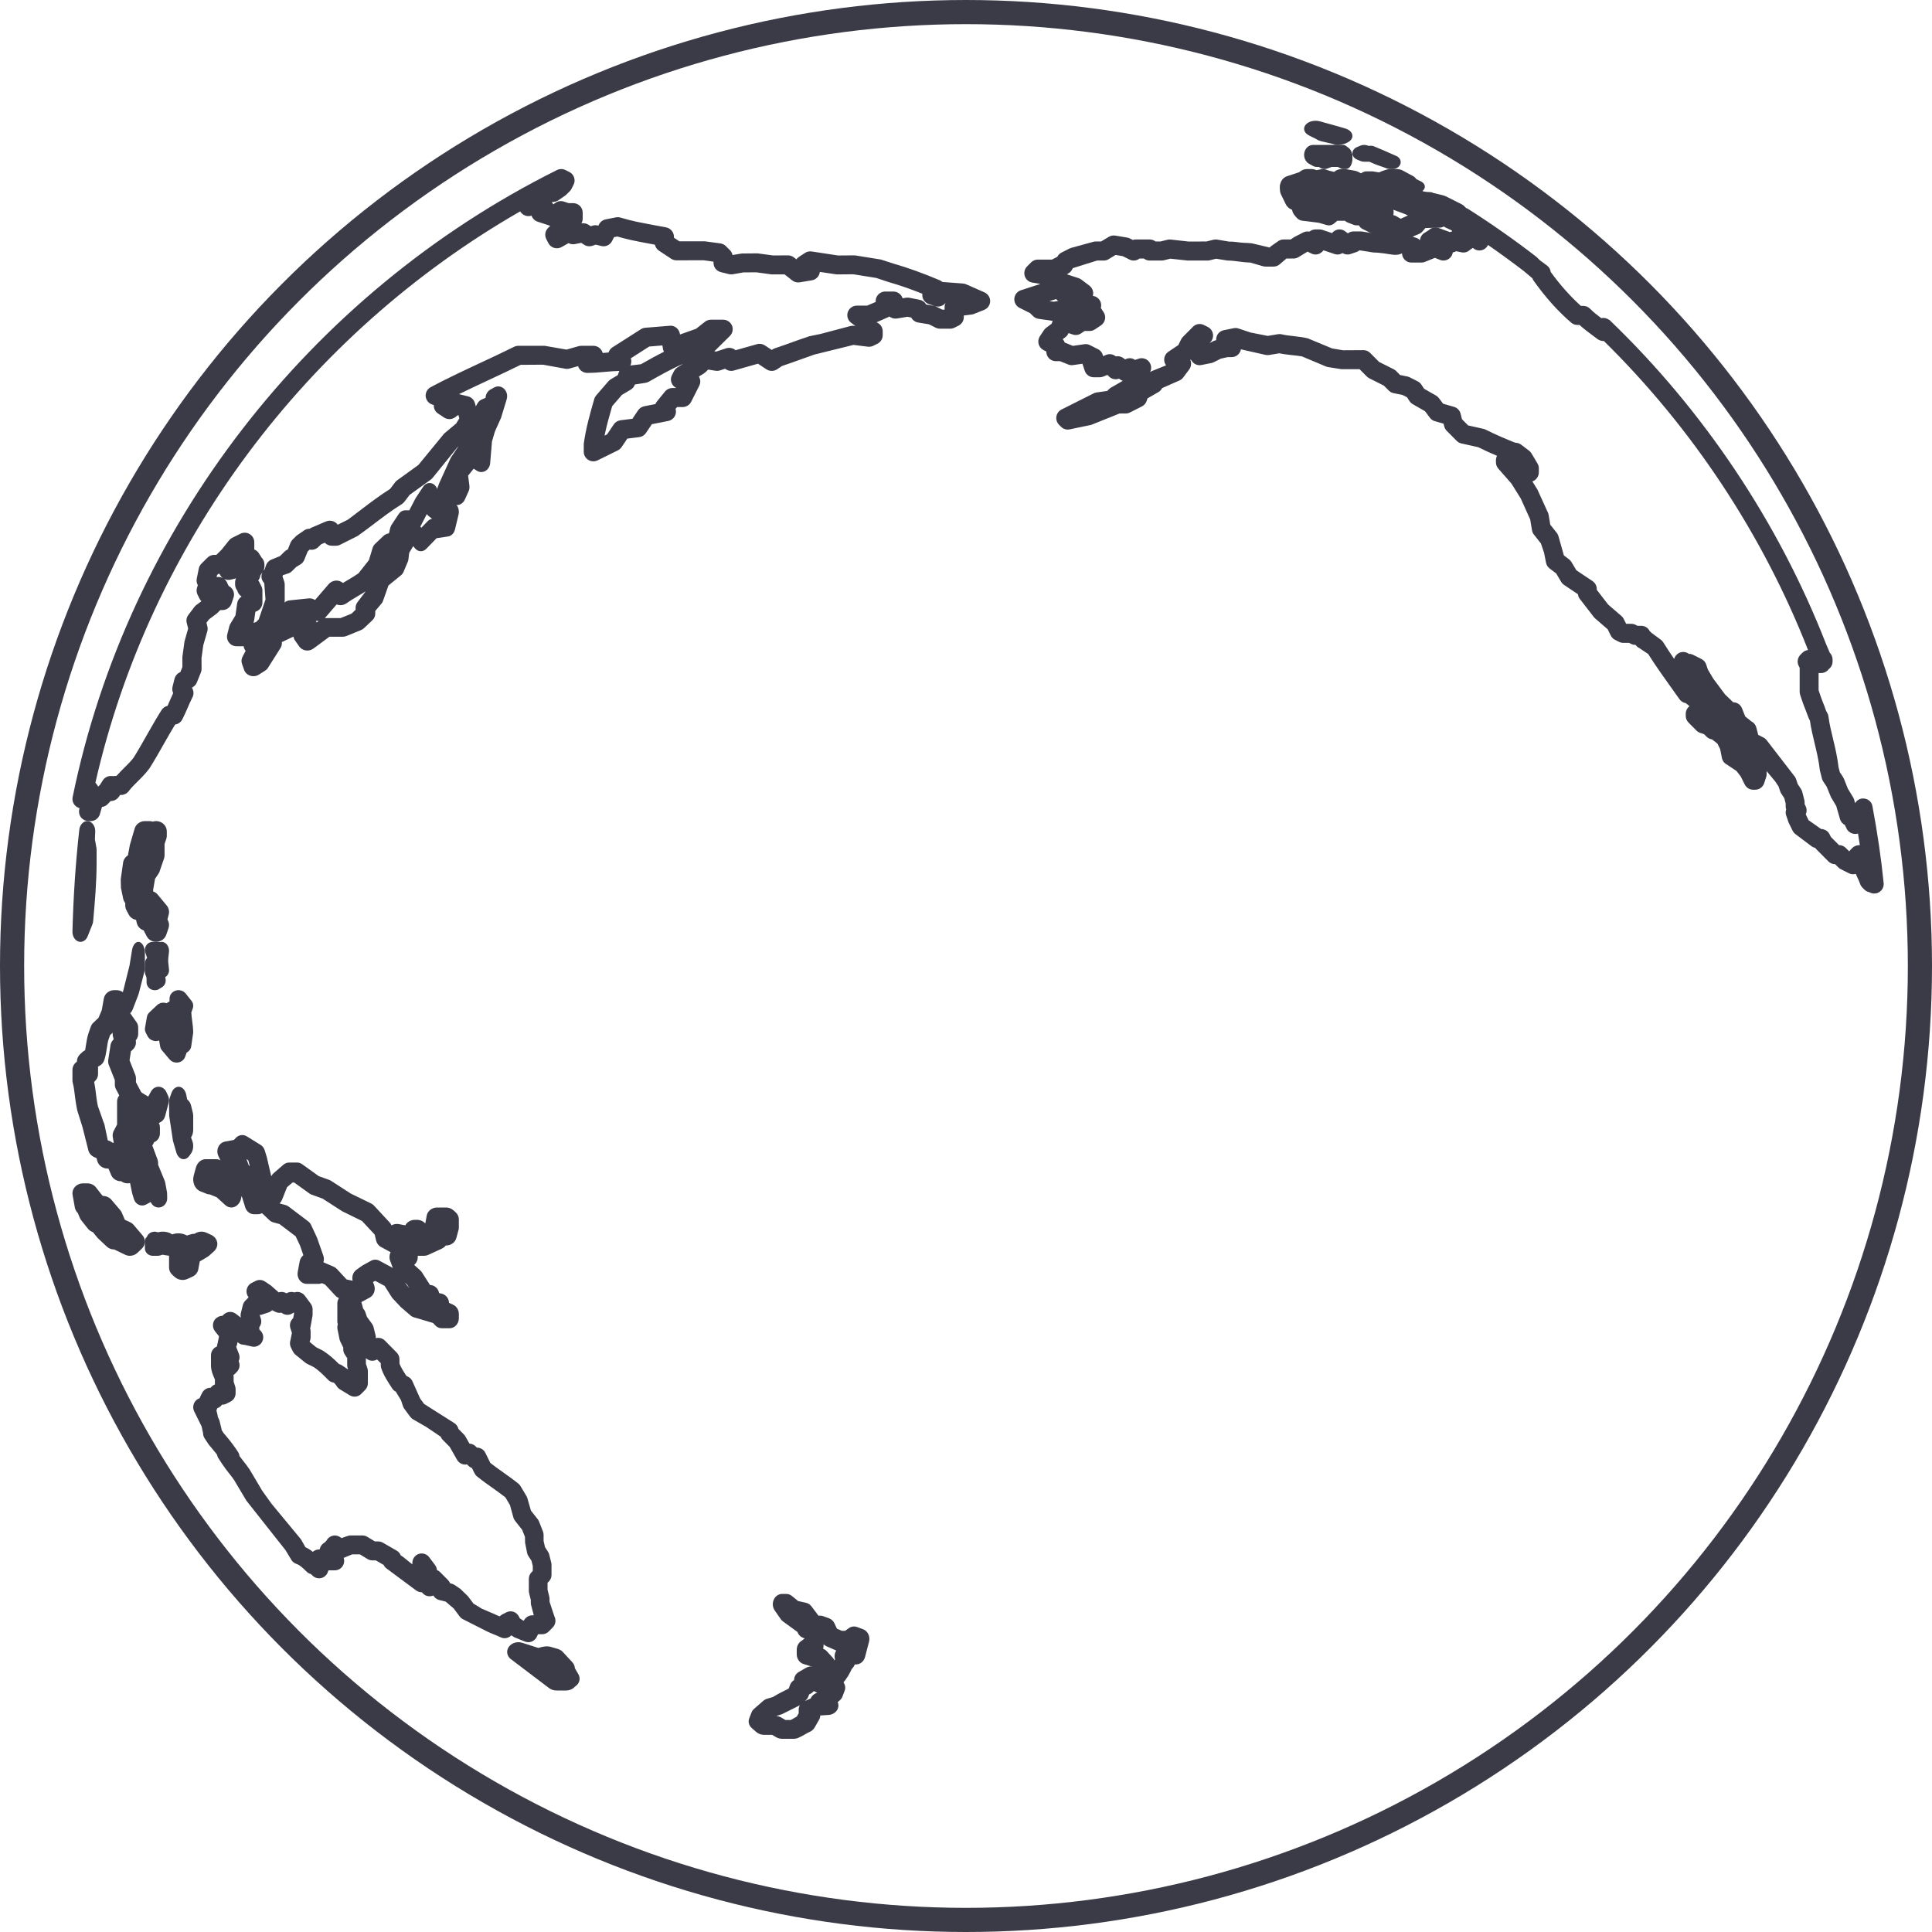<?xml version="1.0" encoding="UTF-8"?>
<svg width="80px" height="80px" viewBox="0 0 80 80" version="1.1" xmlns="http://www.w3.org/2000/svg" xmlns:xlink="http://www.w3.org/1999/xlink">
    <!-- Generator: Sketch 64 (93537) - https://sketch.com -->
    <title>Icons / Illustrative / world-pacific</title>
    <desc>Created with Sketch.</desc>
    <g id="Icons-/-Illustrative-/-world-pacific" stroke="none" stroke-width="1" fill="none" fill-rule="evenodd">
        <g id="world-pacific">
            <g id="Icons-/-Illustrative-/-Illustrative-/-Oval" stroke="#3B3B47">
                <circle id="Oval" cx="40" cy="40" r="39.5"></circle>
            </g>
            <path d="M5.378,52 C5.3,52 5.222,51.981 5.152,51.941 L4.731,51.739 C4.615,51.739 4.503,51.695 4.421,51.618 L4.052,51.27 C4.037,51.256 3.983,51.189 3.97,51.173 L3.847,51.02 C3.767,50.993 3.695,50.945 3.641,50.878 L3.365,50.53 C3.337,50.494 3.315,50.455 3.3,50.413 L3.22,50.226 C3.156,50.165 3.114,50.087 3.099,50.002 L3.006,49.48 C2.985,49.361 3.021,49.238 3.104,49.146 C3.187,49.054 3.309,49 3.437,49 L3.622,49 C3.769,49 3.905,49.069 3.986,49.184 L4.209,49.47 C4.227,49.485 4.243,49.504 4.257,49.523 C4.381,49.518 4.523,49.574 4.611,49.677 L4.98,50.112 C5.007,50.143 5.029,50.179 5.045,50.216 L5.168,50.507 L5.388,50.61 C5.445,50.637 5.495,50.675 5.534,50.721 L5.904,51.156 C6.043,51.319 6.03,51.556 5.872,51.704 L5.688,51.879 C5.604,51.958 5.491,52 5.378,52" id="Fill-3" fill="#3B3B47"></path>
            <path d="M3.333,39 C3.305,39 3.279,38.996 3.251,38.988 C3.1,38.94 2.995,38.766 3,38.571 C3.036,37.145 3.13,35.728 3.283,34.359 C3.307,34.138 3.469,33.978 3.644,34.002 C3.821,34.023 3.953,34.215 3.943,34.439 L3.938,34.553 C3.934,34.619 3.93,34.685 3.93,34.756 L3.994,35.114 C3.998,35.141 4,35.168 4,35.196 L4,35.723 C4,36.537 3.928,37.352 3.858,38.14 C3.854,38.189 3.842,38.237 3.825,38.28 L3.63,38.769 C3.573,38.913 3.457,39 3.333,39" id="Fill-5" fill="#3B3B47"></path>
            <path d="M58.655,9 L58.51,9 C58.472,9 58.436,8.991 58.401,8.973 L58.182,8.866 L57.625,8.66 C57.601,8.651 57.577,8.638 57.554,8.621 L57.409,8.513 C57.342,8.463 57.29,8.384 57.258,8.292 C57.193,8.242 57.142,8.164 57.109,8.066 L57.036,7.85 C56.983,7.692 56.989,7.503 57.051,7.351 C57.115,7.2 57.226,7.108 57.345,7.108 L57.496,7.108 C57.602,6.988 57.744,6.965 57.863,7.054 L58.009,7.161 C58.041,7.186 58.071,7.219 58.097,7.257 L58.176,7.374 L58.376,7.449 C58.409,7.461 58.44,7.48 58.468,7.506 L58.832,7.83 C58.937,7.924 59,8.09 59,8.27 L59,8.487 C59,8.77 58.845,9 58.655,9" id="Fill-7" fill="#3B3B47"></path>
            <path d="M26.121,14.836 C26.155,14.934 26.149,15.041 26.103,15.135 L26.54,15.082 C26.848,14.907 27.162,14.731 27.493,14.565 C27.472,14.528 27.459,14.488 27.452,14.445 L27.428,14.304 L26.884,14.349 L26.121,14.836 Z M25.348,16.82 C25.232,17.221 25.115,17.632 25.033,18.038 L25.138,17.987 L25.414,17.575 C25.478,17.479 25.581,17.416 25.696,17.402 L26.187,17.341 L26.421,16.991 C26.48,16.905 26.571,16.844 26.674,16.823 L27.138,16.732 C27.153,16.696 27.173,16.662 27.197,16.631 L27.533,16.216 C27.609,16.122 27.723,16.067 27.844,16.067 L28.006,16.067 C27.927,16.03 27.861,15.966 27.822,15.885 C27.767,15.775 27.768,15.646 27.824,15.535 L27.908,15.369 C27.941,15.305 27.991,15.25 28.053,15.212 L28.293,15.063 C27.788,15.282 27.32,15.547 26.866,15.805 C26.82,15.831 26.769,15.847 26.718,15.854 L26.29,15.92 C26.26,16.01 26.199,16.085 26.118,16.134 L25.753,16.35 L25.348,16.82 Z M9.041,23.89 C9.079,23.89 9.117,23.896 9.154,23.906 C9.177,23.913 9.199,23.922 9.22,23.932 C9.177,23.901 9.142,23.86 9.115,23.813 C9.106,23.797 9.097,23.78 9.091,23.763 L9.038,23.763 L8.987,23.813 L8.971,23.897 C8.994,23.892 9.018,23.89 9.041,23.89 L9.041,23.89 Z M10.575,25.331 L10.526,25.672 C10.52,25.713 10.508,25.752 10.49,25.789 L10.599,25.761 L10.714,25.648 L10.994,24.821 L10.942,24.147 C10.82,24.024 10.794,23.843 10.866,23.697 L10.78,23.824 C10.772,23.901 10.742,23.975 10.692,24.035 C10.711,24.058 10.727,24.082 10.74,24.109 L10.824,24.275 C10.851,24.33 10.866,24.39 10.866,24.451 L10.866,24.951 C10.866,25.12 10.756,25.271 10.594,25.325 L10.575,25.331 Z M3.95,32.411 C3.969,32.429 3.985,32.45 4,32.472 L4.067,32.571 L4.143,32.495 L4.261,32.306 C4.352,32.17 4.517,32.107 4.677,32.138 C4.704,32.133 4.731,32.13 4.76,32.13 L4.822,32.13 C4.926,32.011 5.038,31.9 5.15,31.788 C5.284,31.656 5.418,31.524 5.533,31.372 C5.721,31.072 5.907,30.744 6.092,30.416 C6.284,30.079 6.476,29.74 6.689,29.403 C6.746,29.313 6.836,29.25 6.938,29.227 C6.974,29.149 7.007,29.074 7.038,28.998 C7.081,28.9 7.123,28.802 7.171,28.699 C7.131,28.616 7.122,28.523 7.145,28.433 L7.228,28.101 C7.256,27.99 7.333,27.895 7.436,27.844 L7.469,27.828 L7.552,27.621 L7.552,27.198 L7.64,26.559 L7.791,26.026 L7.732,25.795 C7.703,25.679 7.728,25.558 7.799,25.463 L8.051,25.131 C8.074,25.101 8.101,25.074 8.13,25.052 L8.34,24.896 C8.31,24.867 8.285,24.832 8.265,24.794 L8.182,24.628 C8.135,24.534 8.127,24.426 8.16,24.327 L8.192,24.232 L8.182,24.211 C8.142,24.133 8.13,24.044 8.148,23.957 L8.231,23.542 C8.246,23.465 8.284,23.395 8.34,23.34 L8.592,23.09 C8.667,23.016 8.768,22.975 8.874,22.975 L8.96,22.975 L9.18,22.757 L9.486,22.374 C9.522,22.329 9.567,22.293 9.619,22.268 L9.954,22.101 C10.077,22.039 10.224,22.045 10.341,22.118 C10.459,22.19 10.53,22.317 10.53,22.454 L10.53,22.753 C10.618,22.787 10.695,22.854 10.74,22.943 L10.833,23.09 C10.908,23.164 10.949,23.264 10.949,23.369 L10.949,23.453 C10.949,23.514 10.935,23.575 10.907,23.629 C10.917,23.616 10.929,23.603 10.943,23.59 L10.96,23.573 L11.014,23.411 C11.047,23.312 11.119,23.23 11.213,23.183 L11.594,23.026 L11.782,22.841 C11.812,22.811 11.847,22.786 11.885,22.767 L11.918,22.751 L12.029,22.474 C12.049,22.425 12.079,22.38 12.117,22.342 L12.285,22.176 L12.599,21.959 C12.668,21.913 12.735,21.895 12.826,21.893 C12.852,21.872 12.882,21.855 12.913,21.842 L13.501,21.592 C13.603,21.549 13.718,21.549 13.821,21.594 C13.887,21.624 13.942,21.669 13.983,21.727 L14.404,21.519 C14.559,21.403 14.767,21.244 14.979,21.083 C15.351,20.8 15.733,20.51 16.154,20.245 L16.362,19.97 C16.385,19.939 16.413,19.911 16.446,19.888 L17.324,19.254 L18.392,17.953 L18.89,17.535 L19.02,17.321 L18.979,17.179 L18.849,17.276 C18.714,17.376 18.53,17.382 18.389,17.289 L18.137,17.122 C18.018,17.043 17.953,16.907 17.962,16.768 L17.944,16.764 C17.78,16.732 17.655,16.6 17.629,16.436 C17.605,16.272 17.687,16.11 17.834,16.031 C18.493,15.679 19.163,15.366 19.873,15.034 C20.34,14.817 20.813,14.595 21.286,14.361 C21.341,14.334 21.402,14.319 21.464,14.319 L22.556,14.319 L23.457,14.476 L23.957,14.334 C23.992,14.325 24.03,14.319 24.066,14.319 L24.57,14.319 C24.721,14.319 24.858,14.404 24.926,14.538 C24.939,14.563 24.948,14.589 24.955,14.616 C24.969,14.615 24.982,14.613 24.995,14.613 C25.063,14.606 25.13,14.6 25.198,14.595 C25.227,14.507 25.284,14.432 25.362,14.382 L26.537,13.633 C26.592,13.598 26.654,13.577 26.719,13.572 L27.727,13.489 C27.929,13.464 28.117,13.614 28.152,13.817 L28.158,13.851 L28.822,13.615 L29.19,13.324 C29.261,13.268 29.348,13.238 29.438,13.238 L29.942,13.238 C30.103,13.238 30.248,13.334 30.31,13.481 C30.371,13.629 30.337,13.798 30.223,13.911 L29.635,14.493 C29.616,14.513 29.596,14.529 29.573,14.544 L29.658,14.558 L30.068,14.423 C30.208,14.379 30.355,14.412 30.458,14.502 L31.344,14.252 C31.456,14.219 31.577,14.239 31.674,14.303 L31.957,14.49 L31.988,14.469 C32.018,14.449 32.05,14.434 32.083,14.423 C32.331,14.341 32.559,14.259 32.786,14.177 C33.021,14.092 33.254,14.008 33.51,13.924 L33.977,13.828 L35.212,13.501 C35.262,13.488 35.313,13.485 35.364,13.49 L35.422,13.498 L35.243,13.365 C35.107,13.263 35.051,13.085 35.105,12.925 C35.159,12.764 35.311,12.655 35.482,12.655 L35.904,12.655 L36.261,12.504 C36.256,12.44 36.264,12.377 36.29,12.316 C36.351,12.168 36.497,12.072 36.657,12.072 L36.993,12.072 C37.131,12.072 37.258,12.143 37.332,12.259 C37.35,12.288 37.363,12.319 37.373,12.351 L37.515,12.328 C37.562,12.32 37.611,12.321 37.658,12.33 L38.078,12.413 C38.194,12.436 38.293,12.508 38.349,12.61 L38.653,12.66 C38.692,12.667 38.73,12.679 38.765,12.697 L39.017,12.821 L39.114,12.821 L39.114,12.716 C39.114,12.653 39.129,12.593 39.156,12.54 C39.145,12.553 39.134,12.567 39.121,12.579 C39.015,12.684 38.858,12.72 38.714,12.675 L38.462,12.591 C38.345,12.552 38.252,12.461 38.212,12.345 C38.191,12.286 38.186,12.224 38.194,12.163 C37.697,11.965 37.213,11.797 36.8,11.681 L36.279,11.508 L35.333,11.357 L34.643,11.363 L33.947,11.259 C33.944,11.286 33.939,11.312 33.93,11.338 C33.885,11.479 33.764,11.583 33.617,11.607 L33.114,11.691 C33.002,11.708 32.888,11.68 32.8,11.609 L32.489,11.363 L31.957,11.363 L31.313,11.276 L30.781,11.28 L30.343,11.357 C30.29,11.366 30.234,11.365 30.182,11.351 L29.846,11.268 C29.669,11.224 29.545,11.066 29.545,10.886 L29.545,10.835 L29.13,10.777 L28.012,10.78 C27.933,10.78 27.856,10.757 27.791,10.714 L27.287,10.381 C27.199,10.323 27.139,10.233 27.119,10.132 C26.151,9.952 26.033,9.925 25.561,9.793 L25.426,9.82 L25.345,9.98 C25.262,10.144 25.076,10.233 24.893,10.185 L24.67,10.13 L24.528,10.178 C24.411,10.215 24.284,10.199 24.182,10.131 L24.067,10.055 L23.809,10.107 C23.713,10.126 23.621,10.109 23.542,10.067 L23.256,10.229 C23.161,10.282 23.049,10.296 22.944,10.264 C22.84,10.233 22.753,10.16 22.704,10.063 L22.62,9.897 C22.543,9.745 22.573,9.561 22.694,9.441 L22.785,9.351 C22.778,9.35 22.772,9.347 22.765,9.345 L22.261,9.179 C22.142,9.139 22.049,9.046 22.01,8.929 C21.847,8.985 21.665,8.927 21.561,8.786 C21.554,8.775 21.546,8.764 21.54,8.753 C12.671,13.846 6.202,22.518 3.95,32.411 L3.95,32.411 Z M3.753,34 L3.669,34 C3.55,34 3.438,33.947 3.361,33.856 C3.286,33.764 3.256,33.644 3.279,33.529 L3.292,33.463 C3.279,33.46 3.267,33.456 3.254,33.451 C3.073,33.381 2.969,33.193 3.008,33.005 C5.286,21.877 12.781,12.171 23.058,7.043 C23.17,6.986 23.303,6.986 23.415,7.042 L23.573,7.12 C23.769,7.218 23.849,7.454 23.751,7.649 L23.666,7.815 C23.647,7.854 23.622,7.888 23.592,7.919 L23.424,8.084 L23.111,8.3 C23.034,8.352 22.938,8.363 22.845,8.368 C22.872,8.396 22.894,8.429 22.912,8.463 L22.988,8.406 C23.093,8.328 23.228,8.305 23.353,8.348 L23.543,8.411 L23.731,8.411 C23.95,8.411 24.128,8.586 24.128,8.805 L24.128,9.054 C24.128,9.123 24.11,9.19 24.076,9.25 C24.178,9.231 24.284,9.251 24.371,9.309 L24.461,9.368 L24.528,9.346 C24.599,9.322 24.678,9.318 24.75,9.338 L24.777,9.344 L24.802,9.295 C24.857,9.185 24.959,9.108 25.08,9.084 L25.499,9.001 C25.561,8.988 25.625,8.99 25.686,9.008 C26.256,9.169 26.256,9.169 27.581,9.415 C27.769,9.451 27.906,9.613 27.906,9.803 L27.906,9.842 L28.132,9.992 L29.187,9.992 L29.831,10.079 C29.915,10.091 29.995,10.13 30.055,10.19 L30.223,10.357 C30.28,10.413 30.317,10.483 30.332,10.56 L30.716,10.497 L31.369,10.491 L32.013,10.578 L32.629,10.574 C32.718,10.574 32.806,10.605 32.877,10.661 L32.976,10.74 C33.004,10.701 33.039,10.667 33.079,10.64 L33.332,10.474 C33.413,10.419 33.514,10.398 33.612,10.413 L34.703,10.579 L35.398,10.574 L36.471,10.746 L37.035,10.927 C37.574,11.08 38.247,11.322 38.912,11.605 C38.954,11.622 38.991,11.646 39.023,11.676 L39.877,11.74 C39.922,11.744 39.967,11.755 40.008,11.773 L40.764,12.106 C40.91,12.171 41.003,12.316 41,12.474 C40.997,12.633 40.898,12.774 40.75,12.832 L40.33,12.999 C40.299,13.011 40.266,13.02 40.233,13.024 L39.909,13.064 L39.909,13.133 C39.909,13.282 39.824,13.418 39.689,13.485 L39.522,13.569 C39.466,13.596 39.405,13.61 39.343,13.61 L38.924,13.61 C38.862,13.61 38.801,13.596 38.745,13.569 L38.464,13.428 L38.019,13.355 C37.896,13.335 37.79,13.258 37.732,13.148 L37.574,13.117 L37.142,13.189 C37.03,13.206 36.914,13.177 36.827,13.106 L36.794,13.127 L36.295,13.345 L36.331,13.362 C36.466,13.429 36.551,13.566 36.551,13.715 L36.551,13.882 C36.551,14.031 36.466,14.167 36.331,14.234 L36.163,14.317 C36.093,14.352 36.013,14.365 35.937,14.356 L35.342,14.282 L33.713,14.684 C33.513,14.754 33.285,14.836 33.058,14.918 C32.839,14.997 32.621,15.075 32.384,15.154 L32.177,15.292 C32.044,15.38 31.87,15.38 31.736,15.292 L31.386,15.06 L30.387,15.343 C30.26,15.378 30.124,15.348 30.026,15.268 L29.816,15.337 C29.755,15.357 29.689,15.362 29.625,15.352 L29.324,15.303 L29.216,15.409 C29.195,15.429 29.171,15.448 29.146,15.464 L28.94,15.592 C28.945,15.602 28.951,15.612 28.956,15.623 C29.01,15.732 29.01,15.862 28.955,15.972 L28.619,16.638 C28.552,16.771 28.414,16.856 28.264,16.856 L28.035,16.856 L27.973,16.932 C28.001,17.026 27.993,17.128 27.949,17.218 C27.895,17.328 27.791,17.407 27.67,17.431 L26.992,17.565 L26.748,17.928 C26.684,18.024 26.581,18.087 26.466,18.101 L25.975,18.162 L25.74,18.512 C25.702,18.568 25.649,18.614 25.588,18.646 L24.748,19.061 C24.625,19.122 24.478,19.116 24.361,19.044 C24.244,18.972 24.172,18.845 24.172,18.709 L24.172,18.376 C24.264,17.707 24.439,17.103 24.608,16.519 C24.623,16.465 24.651,16.414 24.688,16.372 L25.192,15.789 C25.22,15.757 25.252,15.729 25.289,15.707 L25.582,15.533 L25.62,15.422 C25.627,15.4 25.636,15.378 25.647,15.359 C25.445,15.363 25.257,15.381 25.068,15.397 C24.825,15.419 24.583,15.441 24.318,15.441 C24.167,15.441 24.03,15.357 23.962,15.223 C23.952,15.202 23.944,15.181 23.937,15.161 L23.588,15.259 C23.529,15.276 23.468,15.28 23.407,15.268 L22.485,15.101 L21.559,15.107 C21.108,15.329 20.657,15.54 20.212,15.748 C19.797,15.942 19.395,16.13 19.004,16.321 C19.017,16.323 19.029,16.325 19.042,16.329 L19.379,16.412 C19.516,16.446 19.625,16.551 19.664,16.686 L19.832,17.269 C19.862,17.374 19.847,17.487 19.791,17.58 L19.538,17.996 C19.515,18.035 19.487,18.068 19.452,18.096 L18.948,18.512 L17.917,19.783 C17.894,19.812 17.867,19.838 17.837,19.86 L16.962,20.491 L16.746,20.776 C16.716,20.815 16.68,20.848 16.639,20.874 C16.226,21.129 15.838,21.424 15.464,21.709 C15.243,21.875 15.028,22.039 14.812,22.192 L14.087,22.556 C14.032,22.584 13.971,22.598 13.91,22.598 L13.742,22.598 C13.628,22.598 13.523,22.551 13.449,22.472 L13.298,22.537 L13.183,22.649 C13.086,22.746 12.951,22.783 12.824,22.757 L12.742,22.831 L12.6,23.182 C12.564,23.272 12.496,23.346 12.408,23.389 L12.26,23.481 L12.092,23.648 C12.049,23.691 11.996,23.723 11.938,23.743 L11.717,23.816 L11.698,23.869 L11.768,24.076 C11.782,24.117 11.789,24.159 11.789,24.201 L11.789,24.867 C11.789,24.9 11.785,24.932 11.777,24.963 L11.693,25.295 L11.428,26.005 C11.408,26.057 11.376,26.105 11.337,26.145 L11.085,26.395 C11.034,26.445 10.97,26.481 10.9,26.498 L10.564,26.581 L10.196,26.731 C10.149,26.75 10.099,26.76 10.048,26.76 L9.797,26.76 C9.674,26.76 9.558,26.704 9.484,26.608 C9.408,26.513 9.381,26.387 9.411,26.27 L9.495,25.937 C9.504,25.899 9.519,25.863 9.539,25.83 L9.75,25.482 L9.822,24.978 C9.839,24.863 9.906,24.762 10.003,24.701 C9.916,24.646 9.852,24.558 9.828,24.456 C9.768,24.385 9.735,24.295 9.735,24.201 L9.735,24.118 C9.735,24.059 9.748,24.001 9.774,23.948 L9.557,24.002 C9.461,24.024 9.366,24.012 9.282,23.971 C9.344,24.018 9.393,24.084 9.418,24.16 L9.471,24.265 C9.647,24.352 9.733,24.556 9.671,24.742 L9.586,24.992 C9.532,25.153 9.38,25.262 9.208,25.262 L9.122,25.262 L8.987,25.396 L8.654,25.647 L8.549,25.786 L8.587,25.937 C8.604,26.004 8.603,26.074 8.584,26.141 L8.416,26.723 L8.344,27.254 L8.347,27.697 C8.347,27.747 8.338,27.797 8.319,27.844 L8.151,28.26 C8.114,28.349 8.047,28.422 7.96,28.466 L7.951,28.483 L7.97,28.519 C8.026,28.631 8.026,28.761 7.97,28.872 C7.89,29.03 7.83,29.17 7.77,29.309 C7.704,29.461 7.638,29.613 7.55,29.787 C7.492,29.904 7.379,29.983 7.251,30.001 C7.088,30.269 6.937,30.536 6.785,30.803 C6.594,31.141 6.401,31.479 6.188,31.818 C6.032,32.026 5.873,32.187 5.712,32.346 C5.578,32.477 5.445,32.609 5.329,32.761 C5.255,32.86 5.137,32.918 5.012,32.918 L4.972,32.918 L4.922,32.992 C4.846,33.106 4.711,33.172 4.584,33.167 L4.454,33.302 C4.391,33.365 4.309,33.404 4.222,33.414 L4.136,33.714 C4.086,33.883 3.931,34 3.753,34 L3.753,34 Z" id="Fill-9" fill="#3B3B47"></path>
            <path d="M43.453,12.469 L43.63,12.494 L43.817,12.463 C43.787,12.441 43.759,12.414 43.736,12.384 L43.453,12.469 Z M76.149,34.995 L76.153,34.995 C76.258,34.995 76.357,35.037 76.43,35.111 L76.572,35.253 C76.586,35.232 76.602,35.212 76.621,35.194 L76.703,35.111 C76.785,35.027 76.907,34.99 77.012,34.997 C76.987,34.837 76.963,34.677 76.936,34.515 C76.744,34.579 76.509,34.466 76.443,34.265 L76.391,34.159 C76.298,34.112 76.228,34.031 76.195,33.931 L76.035,33.376 L75.817,33.009 L75.64,32.577 L75.496,32.36 C75.471,32.322 75.452,32.28 75.442,32.236 L75.358,31.903 C75.309,31.479 75.221,31.118 75.137,30.769 C75.064,30.467 74.989,30.155 74.946,29.842 L74.892,29.733 C74.832,29.568 74.794,29.471 74.756,29.374 C74.711,29.262 74.666,29.15 74.622,29.016 L74.539,28.766 C74.527,28.725 74.52,28.684 74.52,28.641 L74.52,27.651 L74.478,27.568 C74.402,27.416 74.433,27.233 74.552,27.112 L74.634,27.029 C74.698,26.964 74.781,26.926 74.867,26.916 C73.002,22.149 70.083,17.728 66.414,14.121 C66.322,14.122 66.23,14.1 66.153,14.043 L65.955,13.895 C65.756,13.747 65.58,13.616 65.404,13.455 L65.313,13.455 C65.22,13.455 65.129,13.422 65.059,13.36 C64.509,12.887 63.986,12.303 63.505,11.624 C63.483,11.593 63.466,11.56 63.454,11.524 L63.108,11.232 C62.633,10.867 62.132,10.501 61.615,10.143 C61.599,10.178 61.577,10.211 61.551,10.241 C61.413,10.397 61.175,10.416 61.014,10.286 L60.986,10.265 L60.874,10.34 C60.782,10.434 60.649,10.477 60.52,10.448 L60.296,10.403 C60.253,10.428 60.206,10.445 60.158,10.452 C60.144,10.538 60.104,10.619 60.038,10.681 C59.928,10.786 59.766,10.817 59.624,10.76 L59.417,10.677 L59.005,10.844 C58.958,10.863 58.909,10.872 58.859,10.872 L58.446,10.872 C58.319,10.872 58.201,10.812 58.128,10.709 C58.081,10.644 58.057,10.568 58.054,10.491 L58.041,10.497 C57.824,10.607 57.563,10.524 57.321,10.494 C57.172,10.475 57.023,10.456 56.873,10.456 L56.312,10.367 L56.293,10.367 C56.257,10.397 56.215,10.42 56.17,10.435 L55.921,10.519 C55.809,10.556 55.688,10.541 55.59,10.479 C55.58,10.486 55.569,10.492 55.559,10.497 C55.465,10.545 55.359,10.553 55.26,10.519 L54.807,10.366 L54.75,10.423 C54.631,10.543 54.449,10.573 54.298,10.497 L54.143,10.419 L53.78,10.64 C53.716,10.682 53.64,10.706 53.563,10.706 L53.268,10.706 L53.012,10.924 C52.939,10.998 52.839,11.039 52.736,11.039 L52.405,11.039 C52.368,11.039 52.332,11.034 52.297,11.024 L51.768,10.872 C51.605,10.868 51.443,10.848 51.28,10.827 C51.131,10.808 50.981,10.789 50.832,10.789 L50.354,10.713 L50.099,10.777 C50.068,10.785 50.037,10.789 50.005,10.789 L49.178,10.789 L48.461,10.711 L48.197,10.777 C48.165,10.785 48.134,10.789 48.102,10.789 L47.606,10.789 C47.515,10.789 47.431,10.758 47.364,10.706 L47.185,10.706 C47.065,10.799 46.904,10.816 46.768,10.747 L46.49,10.607 L46.194,10.557 L45.904,10.733 C45.844,10.77 45.774,10.789 45.702,10.789 L45.427,10.789 L44.422,11.104 L44.398,11.153 C44.355,11.24 44.283,11.308 44.193,11.344 L44.176,11.351 L44.222,11.374 L44.668,11.52 C44.708,11.533 44.745,11.553 44.779,11.579 L45.11,11.828 C45.24,11.927 45.296,12.095 45.252,12.252 C45.405,12.27 45.535,12.378 45.581,12.529 C45.603,12.603 45.603,12.681 45.583,12.752 L45.697,12.925 C45.818,13.106 45.768,13.351 45.589,13.472 L45.34,13.638 C45.276,13.682 45.2,13.705 45.123,13.705 L44.911,13.705 L44.762,13.806 C44.661,13.873 44.535,13.891 44.421,13.851 L44.245,13.793 C44.219,13.858 44.175,13.916 44.118,13.959 L44.005,14.044 C44.043,14.084 44.071,14.133 44.089,14.185 C44.095,14.188 44.103,14.191 44.111,14.194 L44.426,14.322 L44.903,14.253 C44.981,14.24 45.062,14.255 45.133,14.291 L45.463,14.458 C45.58,14.516 45.655,14.626 45.675,14.746 L45.804,14.694 C45.938,14.639 46.091,14.664 46.202,14.757 C46.313,14.735 46.425,14.76 46.516,14.828 L46.588,14.882 C46.692,14.825 46.816,14.815 46.928,14.862 C46.954,14.873 46.979,14.887 47.001,14.903 L47.151,14.852 C47.309,14.799 47.487,14.854 47.586,14.987 C47.679,15.109 47.692,15.273 47.623,15.407 C47.65,15.388 47.678,15.372 47.708,15.361 L48.284,15.128 C48.239,15.068 48.212,14.996 48.207,14.918 C48.199,14.778 48.265,14.643 48.381,14.565 L48.791,14.29 L48.91,14.049 C48.929,14.012 48.954,13.978 48.984,13.948 L49.397,13.532 C49.515,13.411 49.698,13.381 49.849,13.457 L50.015,13.54 C50.147,13.607 50.231,13.744 50.231,13.894 C50.231,14.019 50.172,14.135 50.076,14.209 L50.244,14.124 C50.274,14.109 50.308,14.097 50.342,14.09 L50.359,14.087 C50.355,14.03 50.363,13.974 50.384,13.919 C50.431,13.793 50.541,13.7 50.673,13.673 L51.087,13.59 C51.154,13.577 51.223,13.581 51.288,13.603 L51.784,13.769 L52.493,13.909 L52.92,13.838 C52.973,13.829 53.026,13.831 53.079,13.844 C53.229,13.882 53.397,13.899 53.565,13.918 C53.769,13.941 53.973,13.965 54.155,14.011 L55.161,14.428 L55.613,14.504 L56.459,14.499 C56.563,14.499 56.663,14.54 56.736,14.615 L57.105,14.986 L57.71,15.29 C57.748,15.309 57.782,15.334 57.812,15.364 L57.976,15.529 L58.273,15.589 C58.308,15.597 58.341,15.608 58.372,15.623 L58.704,15.791 C58.765,15.821 58.817,15.867 58.854,15.924 L58.969,16.097 L59.467,16.383 C59.513,16.41 59.553,16.447 59.585,16.489 L59.756,16.717 L60.208,16.847 C60.343,16.885 60.446,16.994 60.481,17.131 L60.536,17.358 L60.793,17.616 L61.427,17.758 C61.458,17.765 61.489,17.776 61.517,17.79 C61.972,18.019 62.348,18.173 62.741,18.332 L62.748,18.332 C62.833,18.332 62.915,18.359 62.984,18.41 L63.314,18.661 C63.354,18.691 63.389,18.729 63.415,18.773 L63.663,19.19 C63.7,19.251 63.72,19.321 63.72,19.392 L63.72,19.559 C63.72,19.719 63.623,19.863 63.478,19.924 C63.469,19.928 63.46,19.931 63.452,19.934 L63.659,20.266 L64.098,21.229 C64.112,21.261 64.122,21.294 64.127,21.328 L64.193,21.726 L64.461,22.062 C64.49,22.098 64.512,22.139 64.527,22.184 L64.757,22.999 L64.969,23.159 C65.009,23.19 65.044,23.228 65.07,23.272 L65.273,23.613 L65.944,24.063 C66.053,24.136 66.119,24.26 66.119,24.391 L66.119,24.423 L66.591,25.035 L67.141,25.508 C67.181,25.542 67.214,25.585 67.236,25.631 L67.335,25.83 L67.547,25.83 C67.607,25.83 67.668,25.844 67.722,25.871 L67.805,25.913 L67.961,25.913 C68.11,25.913 68.246,25.998 68.312,26.132 L68.385,26.205 L68.775,26.492 C68.814,26.521 68.847,26.557 68.872,26.598 C69.014,26.828 69.167,27.056 69.322,27.283 C69.351,27.182 69.42,27.095 69.514,27.043 C69.641,26.975 69.796,26.982 69.917,27.063 L69.942,27.08 C69.99,27.069 70.066,27.093 70.122,27.122 L70.453,27.288 C70.547,27.335 70.617,27.417 70.65,27.516 L70.719,27.725 L70.945,28.104 L71.431,28.755 L71.767,29.079 C71.927,29.079 72.072,29.178 72.131,29.328 L72.267,29.669 L72.521,29.871 C72.623,29.922 72.699,30.016 72.726,30.127 L72.804,30.43 L73.018,30.538 C73.073,30.565 73.12,30.605 73.157,30.654 L74.328,32.171 C74.346,32.201 74.362,32.232 74.373,32.266 L74.439,32.465 L74.575,32.671 C74.6,32.708 74.618,32.75 74.629,32.794 L74.713,33.127 C74.721,33.158 74.725,33.191 74.725,33.223 L74.725,33.297 L74.766,33.38 C74.82,33.489 74.821,33.614 74.772,33.72 L74.888,33.962 L75.409,34.328 C75.557,34.328 75.693,34.413 75.759,34.547 L75.813,34.656 L76.149,34.995 Z M77.608,37 C77.538,37 77.47,36.981 77.408,36.945 C77.33,36.931 77.257,36.893 77.2,36.835 L77.117,36.752 C77.074,36.709 77.042,36.656 77.022,36.597 C76.994,36.511 76.951,36.424 76.909,36.331 C76.887,36.284 76.865,36.236 76.842,36.185 C76.749,36.212 76.648,36.206 76.556,36.159 L76.225,35.992 C76.188,35.973 76.154,35.949 76.124,35.919 L75.987,35.784 C75.883,35.784 75.783,35.743 75.71,35.669 L75.214,35.169 C75.195,35.151 75.18,35.131 75.166,35.11 C75.116,35.1 75.068,35.08 75.026,35.052 L74.345,34.539 C74.297,34.502 74.258,34.454 74.23,34.4 L74.065,34.067 L73.961,33.765 C73.934,33.682 73.935,33.595 73.961,33.515 C73.947,33.475 73.941,33.433 73.941,33.39 L73.941,33.272 L73.885,33.053 L73.758,32.859 C73.739,32.83 73.723,32.798 73.712,32.764 L73.646,32.565 L73.51,32.36 L73.149,31.927 C73.152,31.942 73.153,31.958 73.153,31.974 L73.153,32.057 C73.153,32.1 73.145,32.142 73.132,32.182 L73.05,32.432 C72.997,32.593 72.846,32.701 72.677,32.701 L72.595,32.701 C72.446,32.701 72.311,32.617 72.245,32.483 L72.079,32.15 L71.905,31.925 L71.509,31.66 C71.401,31.606 71.324,31.504 71.3,31.385 L71.228,31.02 L71.116,30.796 C71.062,30.746 71.007,30.706 70.953,30.665 C70.932,30.648 70.909,30.632 70.888,30.615 C70.805,30.604 70.725,30.565 70.663,30.503 L70.563,30.402 L70.403,30.348 C70.345,30.329 70.291,30.296 70.249,30.253 L69.918,29.92 C69.844,29.846 69.803,29.746 69.803,29.641 L69.803,29.557 C69.803,29.428 69.865,29.313 69.96,29.241 L69.804,29.115 C69.7,29.098 69.607,29.041 69.545,28.954 L69.271,28.57 C68.942,28.111 68.571,27.594 68.247,27.08 L67.868,26.828 C67.81,26.799 67.761,26.755 67.724,26.702 L67.712,26.702 C67.652,26.702 67.591,26.688 67.537,26.661 L67.454,26.62 L67.216,26.62 C67.156,26.62 67.095,26.605 67.041,26.578 L66.876,26.495 C66.8,26.456 66.738,26.395 66.7,26.318 L66.57,26.056 L66.051,25.608 C66.032,25.591 66.013,25.571 65.997,25.551 L65.418,24.801 C65.373,24.744 65.346,24.676 65.338,24.605 L64.765,24.22 C64.717,24.188 64.676,24.145 64.646,24.095 L64.438,23.745 L64.168,23.541 C64.091,23.483 64.038,23.398 64.018,23.303 L63.936,22.886 L63.806,22.502 L63.518,22.138 C63.476,22.086 63.448,22.023 63.437,21.957 L63.362,21.509 L62.97,20.639 L62.581,20.018 L62.057,19.422 C61.984,19.347 61.943,19.247 61.943,19.143 L61.943,19.059 C61.943,18.995 61.958,18.931 61.989,18.875 C61.744,18.771 61.49,18.658 61.21,18.518 L60.512,18.362 C60.439,18.345 60.372,18.309 60.32,18.256 L59.905,17.839 C59.855,17.788 59.82,17.725 59.802,17.655 L59.774,17.543 L59.413,17.44 C59.331,17.416 59.259,17.366 59.208,17.297 L59.008,17.028 L58.499,16.736 C58.446,16.706 58.401,16.663 58.367,16.612 L58.26,16.449 L58.069,16.353 L57.707,16.28 C57.63,16.265 57.561,16.227 57.507,16.172 L57.303,15.968 L56.698,15.663 C56.661,15.644 56.626,15.619 56.596,15.589 L56.297,15.288 L55.549,15.288 L54.989,15.199 C54.959,15.195 54.93,15.186 54.902,15.174 L53.909,14.757 C53.816,14.739 53.647,14.722 53.479,14.703 C53.305,14.683 53.132,14.663 52.973,14.629 L52.551,14.7 C52.504,14.706 52.457,14.706 52.41,14.697 L51.384,14.465 C51.377,14.501 51.366,14.536 51.349,14.57 C51.282,14.704 51.147,14.788 50.999,14.788 L50.832,14.788 L50.552,14.851 L50.263,14.997 C50.233,15.012 50.199,15.023 50.165,15.031 L49.751,15.114 C49.595,15.147 49.436,15.079 49.348,14.945 L49.311,14.889 L49.289,14.903 C49.298,14.925 49.305,14.947 49.311,14.969 C49.337,15.083 49.313,15.203 49.243,15.297 L48.995,15.63 C48.952,15.688 48.893,15.733 48.826,15.76 L48.122,16.07 C48.087,16.14 48.033,16.197 47.966,16.236 L47.516,16.495 L47.481,16.601 C47.448,16.7 47.378,16.782 47.284,16.829 L46.788,17.08 C46.734,17.107 46.674,17.122 46.613,17.122 L46.357,17.122 L45.186,17.593 L44.289,17.78 C44.161,17.805 44.027,17.765 43.936,17.672 L43.853,17.589 C43.764,17.499 43.723,17.372 43.743,17.246 C43.763,17.122 43.842,17.013 43.955,16.957 L45.253,16.305 C45.298,16.278 45.347,16.26 45.399,16.252 L45.848,16.188 L45.921,16.114 C45.946,16.089 45.974,16.068 46.004,16.05 L46.493,15.769 C46.453,15.757 46.413,15.736 46.377,15.709 L46.338,15.679 C46.313,15.689 46.287,15.695 46.261,15.7 C46.139,15.721 46.01,15.679 45.921,15.589 L45.856,15.523 L45.684,15.593 C45.637,15.612 45.587,15.622 45.537,15.622 L45.289,15.622 C45.12,15.622 44.97,15.513 44.916,15.351 L44.834,15.101 C44.83,15.088 44.826,15.075 44.823,15.062 L44.433,15.117 C44.365,15.128 44.296,15.119 44.232,15.093 L43.889,14.955 L43.717,14.955 C43.5,14.955 43.325,14.778 43.325,14.56 L43.325,14.555 L43.21,14.496 C43.11,14.446 43.036,14.354 43.007,14.244 C42.978,14.135 42.997,14.018 43.06,13.924 L43.226,13.674 C43.25,13.637 43.28,13.604 43.316,13.578 L43.549,13.402 L43.587,13.286 C43.584,13.285 43.581,13.285 43.579,13.285 L43,13.202 C42.915,13.189 42.837,13.15 42.778,13.09 L42.657,12.968 L42.217,12.747 C42.075,12.676 41.991,12.525 42.001,12.367 C42.013,12.207 42.118,12.071 42.268,12.02 L43.081,11.757 L42.742,11.7 C42.597,11.676 42.478,11.572 42.433,11.431 C42.389,11.29 42.425,11.136 42.529,11.032 L42.695,10.865 C42.768,10.791 42.868,10.749 42.972,10.749 L43.558,10.749 L43.78,10.635 C43.817,10.558 43.879,10.496 43.955,10.458 L44.285,10.291 C44.312,10.279 44.338,10.269 44.366,10.261 L45.263,10.015 C45.298,10.004 45.334,9.999 45.371,9.999 L45.593,9.999 L45.915,9.806 C45.995,9.758 46.09,9.741 46.18,9.755 L46.677,9.838 C46.715,9.845 46.753,9.857 46.788,9.875 L46.907,9.935 C46.946,9.923 46.986,9.916 47.026,9.916 L47.606,9.916 C47.697,9.916 47.781,9.947 47.846,9.999 L48.053,9.999 L48.338,9.928 C48.383,9.916 48.432,9.913 48.476,9.919 L49.221,10.002 L49.957,9.999 L50.241,9.928 C50.294,9.916 50.347,9.913 50.4,9.921 L50.897,10.005 C51.02,9.999 51.197,10.021 51.378,10.044 C51.565,10.068 51.759,10.047 51.932,10.098 L52.574,10.25 L52.625,10.198 L52.932,9.983 C52.997,9.939 53.072,9.916 53.15,9.916 L53.444,9.916 L53.595,9.815 L53.967,9.624 C54.047,9.585 54.138,9.574 54.222,9.591 C54.292,9.533 54.38,9.5 54.474,9.5 L54.639,9.5 C54.681,9.5 54.723,9.507 54.763,9.52 L55.157,9.652 C55.205,9.59 55.272,9.542 55.349,9.518 C55.47,9.479 55.601,9.503 55.701,9.579 L55.812,9.662 C55.877,9.613 55.958,9.583 56.045,9.583 L56.376,9.583 L56.937,9.672 C57.058,9.663 57.237,9.688 57.418,9.711 C57.539,9.726 57.658,9.742 57.778,9.748 L57.856,9.708 C57.949,9.662 58.056,9.653 58.156,9.687 L58.653,9.853 C58.709,9.872 58.758,9.903 58.799,9.943 C58.812,9.807 58.892,9.687 59.014,9.625 L59.163,9.531 C59.267,9.426 59.422,9.388 59.563,9.437 L60.038,9.611 C60.064,9.6 60.093,9.592 60.122,9.588 L60.122,9.561 L60.122,9.546 L59.842,9.414 L59.304,9.056 L58.913,8.673 C58.801,8.561 58.767,8.391 58.827,8.243 C58.888,8.096 59.031,8 59.19,8 L59.355,8 C59.387,8 59.418,8.004 59.45,8.012 L59.781,8.095 C59.809,8.102 59.836,8.112 59.862,8.125 L60.524,8.458 C60.562,8.478 60.597,8.503 60.626,8.533 L60.706,8.613 C60.734,8.621 60.76,8.631 60.779,8.644 C61.759,9.266 62.716,9.937 63.623,10.639 L63.769,10.782 L64.058,10.995 C64.145,11.059 64.2,11.157 64.212,11.262 C64.606,11.803 65.025,12.274 65.46,12.666 L65.561,12.666 C65.665,12.666 65.765,12.708 65.839,12.782 C65.982,12.927 66.131,13.043 66.306,13.175 C66.362,13.161 66.423,13.162 66.48,13.176 C66.547,13.193 66.627,13.231 66.677,13.279 C70.562,17.018 73.65,21.644 75.608,26.655 L75.768,27.029 C75.841,27.103 75.883,27.204 75.883,27.308 L75.883,27.391 C75.883,27.519 75.823,27.635 75.724,27.709 C75.652,27.806 75.538,27.869 75.409,27.869 L75.326,27.869 C75.318,27.869 75.311,27.869 75.304,27.868 L75.304,28.577 L75.366,28.766 C75.405,28.884 75.445,28.983 75.483,29.081 C75.527,29.19 75.571,29.3 75.614,29.431 L75.676,29.548 C75.696,29.588 75.709,29.631 75.714,29.675 C75.75,29.967 75.823,30.266 75.899,30.583 C75.989,30.956 76.082,31.342 76.129,31.764 L76.184,31.976 L76.313,32.171 C76.328,32.194 76.341,32.218 76.351,32.243 L76.517,32.659 L76.737,33.021 C76.757,33.054 76.773,33.09 76.782,33.128 L76.814,33.259 C76.877,33.154 76.983,33.076 77.11,33.064 C77.305,33.048 77.494,33.169 77.531,33.369 C77.743,34.5 77.896,35.545 77.998,36.566 C78.015,36.732 77.927,36.89 77.776,36.962 C77.723,36.987 77.665,37 77.608,37 L77.608,37 Z" id="Fill-11" fill="#3B3B47"></path>
            <path d="M21.65,67.095 L21.69,67.111 L21.694,67.103 C21.76,66.971 21.894,66.886 22.041,66.886 L22.103,66.886 L21.992,66.464 C21.984,66.433 21.98,66.401 21.98,66.369 L21.98,66.252 L21.91,65.968 C21.902,65.937 21.898,65.904 21.898,65.872 L21.898,65.377 C21.898,65.273 21.939,65.174 22.012,65.1 L22.062,65.05 L22.062,64.847 L22.008,64.629 L21.882,64.437 C21.854,64.395 21.834,64.347 21.825,64.297 L21.743,63.883 L21.737,63.639 L21.621,63.345 L21.33,62.976 C21.295,62.933 21.269,62.882 21.256,62.827 L21.115,62.318 L20.927,62.003 C20.747,61.861 20.568,61.733 20.388,61.606 C20.176,61.457 19.966,61.307 19.755,61.137 C19.711,61.102 19.675,61.056 19.65,61.006 L19.542,60.786 C19.489,60.768 19.439,60.738 19.396,60.694 L19.338,60.636 C19.179,60.67 19.009,60.596 18.925,60.446 L18.623,59.914 L18.332,59.619 C18.295,59.581 18.266,59.537 18.247,59.489 L17.656,59.09 L17.106,58.773 C17.06,58.747 17.021,58.711 16.989,58.669 L16.744,58.338 C16.719,58.304 16.699,58.267 16.686,58.227 L16.604,57.979 L16.39,57.626 C16.329,57.596 16.278,57.55 16.241,57.493 C16.064,57.225 15.885,56.953 15.786,56.655 C15.774,56.615 15.767,56.574 15.767,56.532 L15.767,56.446 L15.614,56.292 C15.53,56.342 15.43,56.358 15.334,56.337 C15.265,56.32 15.202,56.286 15.151,56.238 L15.151,56.469 L15.213,56.658 C15.226,56.698 15.233,56.738 15.233,56.781 L15.233,57.276 C15.233,57.381 15.192,57.48 15.119,57.553 L14.956,57.718 C14.831,57.846 14.635,57.869 14.484,57.778 L14.075,57.529 C14.011,57.491 13.96,57.435 13.927,57.369 L13.827,57.253 C13.738,57.244 13.654,57.204 13.59,57.139 C13.362,56.908 13.212,56.756 12.996,56.61 L12.711,56.47 C12.687,56.457 12.663,56.442 12.642,56.425 L12.233,56.094 C12.189,56.058 12.154,56.014 12.129,55.963 L12.047,55.798 C12.001,55.706 11.993,55.597 12.026,55.499 L12.088,55.191 L12.026,55.004 C11.986,54.884 12.007,54.752 12.079,54.651 C12.096,54.626 12.117,54.604 12.138,54.585 L12.177,54.389 L12.175,54.358 C12.167,54.356 12.159,54.355 12.151,54.353 C12.019,54.464 11.831,54.475 11.687,54.379 L11.652,54.354 C11.569,54.373 11.481,54.36 11.402,54.321 L11.271,54.254 C11.23,54.292 11.182,54.323 11.126,54.342 L10.88,54.424 C10.839,54.438 10.796,54.456 10.754,54.445 L10.753,54.451 L10.798,54.59 C10.84,54.715 10.816,54.852 10.737,54.955 L10.737,55.048 L10.787,55.099 C10.914,55.227 10.937,55.427 10.842,55.581 C10.748,55.735 10.559,55.804 10.391,55.747 L10.104,55.684 C10.004,55.684 9.908,55.644 9.836,55.575 C9.833,55.605 9.827,55.636 9.818,55.665 L9.781,55.776 L9.891,56.056 C9.932,56.16 9.927,56.272 9.883,56.367 C9.951,56.514 9.922,56.691 9.805,56.809 L9.724,56.892 C9.705,56.91 9.685,56.927 9.664,56.941 C9.671,56.969 9.674,56.998 9.674,57.029 L9.674,57.213 L9.736,57.4 C9.749,57.44 9.756,57.482 9.756,57.524 L9.756,57.69 C9.756,57.839 9.673,57.974 9.541,58.04 L9.378,58.123 C9.32,58.152 9.261,58.169 9.193,58.164 C9.146,58.233 9.078,58.283 9,58.309 C8.994,58.327 8.987,58.344 8.979,58.361 L8.961,58.397 L9.008,58.587 C9.015,58.615 9.019,58.644 9.02,58.672 L9.061,58.755 C9.073,58.78 9.083,58.807 9.09,58.835 L9.172,59.165 C9.176,59.183 9.179,59.203 9.181,59.222 L9.262,59.345 C9.301,59.386 9.335,59.428 9.369,59.47 C9.579,59.72 9.723,59.919 9.854,60.117 C9.889,60.171 9.91,60.23 9.917,60.291 C9.972,60.368 10.027,60.437 10.081,60.506 C10.169,60.617 10.257,60.728 10.344,60.861 L10.859,61.73 L11.244,62.267 L12.446,63.72 C12.464,63.744 12.481,63.769 12.494,63.796 L12.646,64.066 C12.75,64.114 12.851,64.176 12.953,64.258 C13.024,64.195 13.115,64.159 13.211,64.159 L13.237,64.159 C13.24,64.146 13.242,64.133 13.245,64.121 C13.274,64.012 13.347,63.921 13.446,63.871 L13.518,63.796 C13.568,63.696 13.658,63.622 13.766,63.593 C13.872,63.565 13.986,63.583 14.079,63.646 L14.144,63.688 L14.397,63.6 C14.436,63.587 14.477,63.58 14.519,63.58 L15.009,63.58 C15.08,63.58 15.149,63.599 15.209,63.636 L15.526,63.828 L15.663,63.828 C15.731,63.828 15.797,63.846 15.856,63.88 L16.428,64.21 C16.505,64.255 16.563,64.324 16.595,64.404 L16.696,64.472 L17.075,64.778 L17.075,64.716 C17.075,64.547 17.181,64.398 17.34,64.344 C17.496,64.294 17.672,64.345 17.772,64.481 L18.018,64.81 C18.061,64.869 18.087,64.94 18.094,65.013 C18.142,65.031 18.187,65.06 18.227,65.1 L18.554,65.431 C18.59,65.468 18.619,65.512 18.638,65.56 L18.7,65.576 C18.744,65.587 18.785,65.605 18.822,65.63 L19.067,65.796 L19.372,66.092 L19.606,66.402 L19.95,66.612 L20.497,66.846 C20.554,66.875 20.622,66.903 20.692,66.931 C20.724,66.896 20.762,66.867 20.805,66.846 L20.968,66.763 C21.159,66.665 21.392,66.745 21.488,66.938 L21.523,67.01 L21.65,67.095 Z M21.877,68 C21.829,68 21.78,67.991 21.733,67.972 L21.325,67.807 C21.299,67.796 21.276,67.785 21.254,67.769 L21.174,67.716 C21.138,67.754 21.093,67.785 21.044,67.805 C20.94,67.849 20.824,67.845 20.722,67.794 C20.649,67.756 20.557,67.72 20.465,67.683 C20.353,67.637 20.241,67.592 20.151,67.546 L19.144,67.035 C19.101,67.009 19.063,66.975 19.033,66.934 L18.788,66.604 L18.455,66.32 L18.186,66.253 C18.081,66.226 17.995,66.158 17.944,66.067 L17.912,66.079 C17.793,66.117 17.664,66.099 17.563,66.025 C17.527,66 17.498,65.969 17.473,65.934 C17.394,65.933 17.302,65.91 17.23,65.856 L16.021,64.958 C15.961,64.919 15.915,64.862 15.885,64.799 L15.561,64.612 L15.418,64.612 C15.348,64.612 15.279,64.593 15.219,64.556 L14.903,64.363 L14.582,64.363 L14.284,64.487 C14.267,64.496 14.25,64.502 14.232,64.508 C14.268,64.618 14.255,64.739 14.195,64.839 C14.123,64.955 13.999,65.024 13.865,65.024 L13.62,65.024 C13.615,65.024 13.609,65.023 13.607,65.027 C13.601,65.035 13.595,65.043 13.588,65.051 C13.561,65.173 13.477,65.276 13.359,65.325 C13.216,65.385 13.049,65.352 12.938,65.24 L12.876,65.179 C12.807,65.163 12.743,65.127 12.693,65.076 C12.626,65.009 12.559,64.944 12.486,64.883 C12.409,64.821 12.342,64.781 12.272,64.757 C12.19,64.729 12.119,64.675 12.071,64.601 L11.823,64.189 L10.203,62.14 L9.691,61.28 C9.626,61.183 9.551,61.089 9.476,60.995 C9.387,60.882 9.299,60.77 9.209,60.633 L9.046,60.387 C9.015,60.34 8.995,60.288 8.986,60.235 C8.935,60.167 8.881,60.098 8.822,60.031 C8.821,60.029 8.771,59.966 8.769,59.965 C8.743,59.933 8.718,59.901 8.686,59.868 C8.668,59.85 8.651,59.83 8.637,59.807 L8.473,59.559 C8.431,59.495 8.409,59.42 8.409,59.343 L8.347,59.062 L8.041,58.443 C7.948,58.255 8.018,58.027 8.2,57.925 C8.222,57.913 8.243,57.904 8.266,57.897 C8.271,57.879 8.278,57.862 8.286,57.845 L8.368,57.68 C8.434,57.548 8.568,57.464 8.714,57.464 L8.722,57.464 C8.725,57.461 8.727,57.459 8.73,57.456 C8.759,57.418 8.795,57.384 8.838,57.356 C8.858,57.345 8.88,57.334 8.902,57.324 C8.901,57.308 8.899,57.292 8.899,57.276 L8.899,57.121 C8.816,56.947 8.736,56.754 8.736,56.532 L8.736,56.119 C8.736,55.957 8.835,55.813 8.983,55.755 C8.985,55.724 8.991,55.693 9.001,55.663 L9.063,55.375 C9.063,55.36 9.063,55.345 9.066,55.33 L8.902,55.124 C8.789,54.98 8.789,54.777 8.903,54.633 C8.98,54.539 9.128,54.474 9.207,54.488 L9.258,54.437 C9.396,54.3 9.611,54.285 9.765,54.401 L9.973,54.56 C9.959,54.498 9.959,54.433 9.974,54.371 L10.056,54.041 C10.073,53.972 10.108,53.909 10.158,53.859 L10.294,53.721 C10.231,53.642 10.2,53.541 10.209,53.439 C10.221,53.304 10.302,53.184 10.421,53.124 L10.585,53.041 C10.709,52.979 10.857,52.987 10.973,53.066 L11.218,53.231 L11.54,53.514 C11.645,53.48 11.763,53.492 11.862,53.554 C11.959,53.493 12.08,53.481 12.189,53.515 C12.237,53.5 12.287,53.492 12.339,53.496 C12.451,53.505 12.554,53.561 12.622,53.652 L12.867,53.983 C12.917,54.052 12.944,54.133 12.944,54.218 L12.944,54.466 L12.855,54.956 C12.852,54.973 12.848,54.988 12.842,55.004 C12.855,55.043 12.862,55.085 12.862,55.128 L12.862,55.375 C12.862,55.417 12.855,55.46 12.842,55.499 L12.821,55.566 L13.094,55.788 L13.384,55.934 C13.66,56.117 13.833,56.279 14.036,56.482 C14.08,56.493 14.123,56.511 14.161,56.538 L14.406,56.702 C14.409,56.704 14.412,56.706 14.414,56.707 L14.397,56.655 C14.384,56.615 14.377,56.574 14.377,56.532 L14.377,56.238 L14.278,56.088 C14.236,56.024 14.213,55.949 14.213,55.872 L14.213,55.798 L14.091,55.55 C14.075,55.52 14.065,55.486 14.058,55.452 L13.975,55.038 C13.962,54.971 13.967,54.902 13.988,54.838 C13.975,54.798 13.968,54.756 13.968,54.713 L13.968,53.97 C13.968,53.91 13.982,53.85 14.009,53.796 L14.09,53.63 C14.152,53.505 14.275,53.423 14.413,53.413 C14.553,53.4 14.683,53.471 14.759,53.587 L14.923,53.835 C14.947,53.873 14.966,53.915 14.976,53.958 L15.038,54.189 C15.081,54.232 15.112,54.285 15.131,54.342 L15.194,54.529 L15.401,54.81 C15.432,54.852 15.454,54.9 15.467,54.95 L15.549,55.28 C15.556,55.311 15.56,55.343 15.56,55.375 L15.56,55.41 C15.69,55.375 15.837,55.41 15.937,55.511 L16.428,56.008 C16.5,56.081 16.541,56.18 16.541,56.284 L16.541,56.464 C16.603,56.622 16.71,56.793 16.828,56.973 L16.899,57.009 C16.974,57.047 17.035,57.108 17.073,57.184 L17.4,57.916 L17.561,58.134 L18.822,58.934 C18.904,58.99 18.961,59.075 18.984,59.17 L19.207,59.397 C19.232,59.421 19.253,59.449 19.27,59.479 L19.439,59.778 C19.534,59.781 19.627,59.821 19.698,59.893 L19.748,59.943 C19.772,59.943 19.792,59.944 19.813,59.948 C19.936,59.968 20.042,60.047 20.098,60.16 L20.304,60.578 C20.48,60.716 20.656,60.84 20.832,60.965 C21.043,61.114 21.254,61.264 21.464,61.434 C21.501,61.464 21.531,61.499 21.555,61.538 L21.801,61.951 C21.815,61.976 21.827,62.002 21.836,62.03 L21.986,62.554 L22.261,62.901 C22.285,62.93 22.305,62.964 22.319,63 L22.482,63.413 C22.5,63.46 22.509,63.509 22.509,63.558 L22.509,63.807 L22.567,64.063 L22.69,64.251 C22.715,64.287 22.732,64.33 22.743,64.373 L22.825,64.703 C22.833,64.734 22.837,64.766 22.837,64.798 L22.837,65.212 C22.837,65.316 22.796,65.415 22.723,65.489 L22.673,65.54 L22.673,65.825 L22.743,66.109 C22.751,66.139 22.755,66.171 22.755,66.204 L22.755,66.321 L22.959,66.939 C23.034,67.089 23.004,67.271 22.886,67.39 L22.723,67.555 C22.65,67.629 22.553,67.67 22.45,67.67 L22.28,67.67 L22.223,67.784 C22.156,67.92 22.02,68 21.877,68 L21.877,68 Z" id="Fill-13" fill="#3B3B47"></path>
            <path d="M56.511,8 L56.341,8 C56.279,8 56.217,7.99 56.16,7.97 L55.83,7.879 C55.757,7.879 55.686,7.865 55.623,7.838 L55.196,7.656 C55.041,7.589 54.966,7.457 55.015,7.332 C55.045,7.254 55.12,7.19 55.216,7.154 C55.284,7.063 55.418,7 55.574,7 L55.659,7 C55.692,7 55.724,7.003 55.757,7.009 L56.098,7.069 C56.143,7.078 56.186,7.091 56.225,7.109 L56.838,7.422 C56.932,7.472 56.991,7.548 56.999,7.631 C57.007,7.715 56.965,7.796 56.882,7.855 L56.797,7.916 C56.721,7.97 56.619,8 56.511,8" id="Fill-15" fill="#3B3B47"></path>
            <path d="M58.596,8 L58.511,8 C58.448,8 58.386,7.99 58.331,7.971 L57.859,7.813 L57.561,7.763 C57.49,7.751 57.426,7.726 57.373,7.692 L57.118,7.519 C57.026,7.458 56.984,7.37 57.005,7.285 C57.026,7.198 57.107,7.125 57.223,7.086 L57.394,7.029 C57.449,7.01 57.511,7 57.574,7 L57.83,7 C57.921,7 58.01,7.021 58.082,7.06 L58.508,7.289 C58.568,7.321 58.612,7.363 58.637,7.41 L58.839,7.512 C58.978,7.582 59.034,7.704 58.98,7.815 C58.924,7.925 58.77,8 58.596,8" id="Fill-17" fill="#3B3B47"></path>
            <path d="M55.412,6 C55.376,6 55.341,5.997 55.309,5.989 L54.706,5.848 C54.637,5.832 54.573,5.805 54.52,5.769 C54.487,5.746 54.438,5.725 54.391,5.702 C54.305,5.662 54.22,5.62 54.156,5.58 C53.985,5.471 53.951,5.293 54.073,5.156 C54.194,5.02 54.439,4.964 54.653,5.024 L54.956,5.108 C55.208,5.177 55.461,5.247 55.711,5.322 C55.857,5.366 55.962,5.457 55.991,5.565 C56.022,5.674 55.972,5.786 55.861,5.863 C55.757,5.936 55.57,6 55.412,6" id="Fill-19" fill="#3B3B47"></path>
            <path d="M57.66,7 L57.563,7 C57.51,7 57.458,6.99 57.411,6.97 C57.346,6.942 57.266,6.915 57.185,6.888 C57.085,6.855 56.987,6.821 56.908,6.787 L56.701,6.696 L56.485,6.696 C56.432,6.696 56.381,6.686 56.334,6.666 L56.189,6.606 C56.074,6.557 56,6.458 56,6.348 C56,6.239 56.074,6.139 56.189,6.091 L56.334,6.03 C56.414,5.996 56.509,5.991 56.593,6.015 L56.691,6.043 C56.759,6.03 56.829,6.033 56.886,6.056 C57.159,6.167 57.426,6.285 57.693,6.403 L57.817,6.458 C57.957,6.519 58.028,6.653 57.99,6.781 C57.953,6.91 57.816,7 57.66,7" id="Fill-21" fill="#3B3B47"></path>
            <path d="M6.535,52 L6.327,52 C6.147,52 6,51.863 6,51.694 L6,51.436 C6,51.361 6.029,51.292 6.078,51.239 C6.105,51.127 6.198,51.036 6.322,51.01 C6.456,50.977 6.594,51.032 6.669,51.137 C6.781,51.158 6.876,51.235 6.914,51.34 L6.983,51.533 C7.035,51.678 6.965,51.835 6.819,51.903 L6.681,51.968 C6.636,51.988 6.586,52 6.535,52" id="Fill-23" fill="#3B3B47"></path>
            <path d="M7.604,48 C7.582,48 7.56,47.997 7.538,47.991 C7.43,47.96 7.341,47.857 7.3,47.717 L7.162,47.24 L7.006,46.207 L7,45.643 C7,45.572 7.012,45.504 7.034,45.441 L7.103,45.25 C7.164,45.081 7.298,44.983 7.431,45.002 C7.568,45.022 7.681,45.159 7.714,45.342 L7.75,45.524 C7.827,45.578 7.886,45.672 7.914,45.785 L7.983,46.071 C7.994,46.117 8,46.166 8,46.214 L8,46.786 C8,46.904 7.967,47.015 7.91,47.098 L7.966,47.251 C8.028,47.425 8.004,47.635 7.904,47.772 L7.835,47.868 C7.773,47.953 7.689,48 7.604,48" id="Fill-25" fill="#3B3B47"></path>
            <path d="M7.493,52 L7.065,52 C7.023,52 6.983,51.997 6.942,51.99 L6.514,51.921 C6.288,51.885 6.13,51.754 6.13,51.604 C6.014,51.529 5.983,51.436 6.008,51.332 C6.035,51.228 6.157,51.151 6.303,51.104 L6.517,51.035 C6.728,50.967 6.98,51.002 7.129,51.114 C7.246,51.069 7.388,51.057 7.521,51.082 C7.698,51.113 7.834,51.203 7.877,51.317 L7.985,51.594 C8.022,51.691 7.989,51.795 7.893,51.874 C7.796,51.954 7.649,52 7.493,52" id="Fill-27" fill="#3B3B47"></path>
            <path d="M55.729,7 L55.615,7 C55.585,7 55.557,6.993 55.529,6.979 L55.357,6.892 L55.357,6.892 L55.185,6.804 C55.059,6.741 54.982,6.547 55.004,6.347 C55.025,6.147 55.138,6 55.271,6 L55.615,6 C55.656,6 55.698,6.015 55.736,6.044 L55.85,6.13 C55.942,6.201 56,6.344 56,6.5 L56,6.587 C56,6.815 55.879,7 55.729,7" id="Fill-29" fill="#3B3B47"></path>
            <path d="M10.306,48.265 C10.319,48.268 10.33,48.271 10.341,48.274 L10.281,48.046 L10.204,47.999 C10.212,48.014 10.22,48.032 10.226,48.048 L10.306,48.265 Z M14.351,52.979 L14.602,53.033 C14.558,52.864 14.621,52.679 14.759,52.579 L15.002,52.405 L15.367,52.203 C15.474,52.145 15.602,52.145 15.711,52.203 L16.266,52.503 L16.154,52.203 C16.111,52.087 16.12,51.958 16.174,51.851 L15.772,51.633 C15.672,51.579 15.599,51.48 15.572,51.363 L15.517,51.125 L14.993,50.56 L14.166,50.153 L13.354,49.63 L12.907,49.47 C12.874,49.457 12.844,49.442 12.815,49.422 L12.183,48.966 L12.11,48.966 L11.885,49.16 L11.68,49.677 C11.657,49.734 11.623,49.785 11.581,49.825 L11.591,49.836 L11.825,49.899 C11.871,49.91 11.914,49.933 11.953,49.962 L12.762,50.574 C12.814,50.613 12.857,50.666 12.885,50.728 L13.128,51.252 L13.388,51.991 C13.419,52.083 13.419,52.181 13.391,52.269 C13.399,52.271 13.407,52.275 13.414,52.278 L13.819,52.453 C13.867,52.473 13.911,52.504 13.948,52.544 L14.351,52.979 Z M16.758,53.103 L16.948,53.341 L16.866,53.2 L16.758,53.103 Z M18.616,55 L18.293,55 C18.191,55 18.092,54.956 18.02,54.877 L17.933,54.783 C17.808,54.747 17.693,54.713 17.579,54.677 C17.441,54.635 17.304,54.592 17.147,54.55 C17.093,54.535 17.044,54.509 17.001,54.471 L16.595,54.122 L16.239,53.741 L15.926,53.246 L15.539,53.038 L15.446,53.087 L15.49,53.207 C15.564,53.407 15.484,53.635 15.306,53.732 L14.981,53.907 C14.89,53.955 14.785,53.962 14.688,53.929 L14.446,53.841 L14.087,53.767 C14.013,53.751 13.945,53.712 13.891,53.654 L13.46,53.189 L13.332,53.134 C13.287,53.153 13.239,53.163 13.19,53.163 L12.704,53.163 C12.59,53.163 12.481,53.108 12.408,53.012 C12.335,52.916 12.306,52.79 12.328,52.668 L12.409,52.231 C12.428,52.127 12.483,52.036 12.562,51.976 L12.426,51.583 L12.243,51.193 L11.571,50.684 L11.315,50.615 C11.256,50.599 11.202,50.568 11.156,50.525 L10.849,50.235 C10.797,50.263 10.74,50.278 10.679,50.278 L10.517,50.278 C10.352,50.278 10.206,50.164 10.154,49.994 L10.02,49.563 L9.761,49.283 C9.673,49.188 9.633,49.055 9.653,48.923 C9.659,48.885 9.669,48.848 9.684,48.814 C9.681,48.807 9.678,48.8 9.676,48.793 L9.568,48.502 L9.374,48.398 C9.3,48.358 9.24,48.293 9.203,48.213 L9.041,47.864 C8.986,47.746 8.987,47.608 9.042,47.49 C9.096,47.373 9.2,47.291 9.32,47.27 L9.685,47.203 L9.761,47.122 C9.883,46.989 10.071,46.961 10.223,47.056 L10.789,47.406 C10.871,47.456 10.932,47.538 10.962,47.634 L11.043,47.897 C11.047,47.906 11.049,47.917 11.051,47.927 L11.232,48.706 C11.257,48.657 11.29,48.614 11.331,48.578 L11.736,48.228 C11.803,48.17 11.888,48.138 11.975,48.138 L12.3,48.138 C12.376,48.138 12.449,48.162 12.513,48.208 L13.198,48.701 L13.635,48.858 C13.662,48.868 13.688,48.881 13.711,48.897 L14.522,49.422 L15.373,49.836 C15.415,49.857 15.453,49.886 15.486,49.92 L16.134,50.62 C16.183,50.673 16.218,50.74 16.235,50.813 L16.273,50.977 L16.925,51.329 C17,51.37 17.06,51.435 17.097,51.515 L17.259,51.865 C17.318,51.993 17.312,52.145 17.242,52.267 C17.217,52.31 17.186,52.348 17.15,52.377 L17.404,52.606 C17.436,52.634 17.462,52.667 17.484,52.705 L17.806,53.21 C17.993,53.21 18.149,53.354 18.183,53.545 L18.286,53.567 C18.425,53.598 18.538,53.707 18.579,53.854 C18.587,53.885 18.593,53.917 18.594,53.949 L18.768,54.029 C18.909,54.095 19,54.245 19,54.41 L19,54.586 C19,54.814 18.828,55 18.616,55 L18.616,55 Z" id="Fill-31" fill="#3B3B47"></path>
            <path d="M9.579,50 C9.49,50 9.401,49.966 9.326,49.897 L8.97,49.573 L8.689,49.459 C8.643,49.459 8.599,49.45 8.556,49.433 L8.288,49.325 C8.182,49.282 8.094,49.189 8.044,49.067 C7.995,48.946 7.986,48.805 8.022,48.675 L8.11,48.351 C8.168,48.141 8.329,48 8.51,48 L8.955,48 C9.032,48 9.106,48.025 9.172,48.073 L9.617,48.397 C9.703,48.461 9.769,48.559 9.8,48.675 L9.978,49.325 C10.037,49.538 9.975,49.771 9.825,49.903 C9.751,49.968 9.665,50 9.579,50" id="Fill-33" fill="#3B3B47"></path>
            <path d="M7.561,53 C7.441,53 7.323,52.958 7.234,52.877 L7.137,52.788 C7.049,52.709 7,52.601 7,52.49 L7,51.955 C7,51.814 7.078,51.683 7.206,51.604 L7.296,51.549 C7.317,51.388 7.439,51.251 7.61,51.199 L7.902,51.11 C7.949,51.096 7.999,51.088 8.049,51.088 L8.058,51.088 C8.197,50.99 8.388,50.972 8.549,51.044 L8.744,51.133 C8.877,51.194 8.97,51.309 8.994,51.442 C9.017,51.576 8.969,51.713 8.865,51.808 L8.669,51.986 C8.647,52.006 8.624,52.023 8.598,52.039 L8.272,52.233 L8.212,52.559 C8.188,52.692 8.096,52.807 7.963,52.867 L7.768,52.955 C7.701,52.985 7.631,53 7.561,53" id="Fill-35" fill="#3B3B47"></path>
            <path d="M6.396,41 C6.337,41 6.277,40.983 6.224,40.951 C6.128,40.89 6.069,40.782 6.069,40.667 L6.069,40.45 C6.025,40.392 6,40.321 6,40.246 L6,39.895 C6,39.808 6.033,39.726 6.091,39.665 L6.017,39.438 C5.983,39.337 6,39.225 6.062,39.138 C6.123,39.051 6.222,39 6.328,39 L6.535,39 C6.675,39 6.8,39.092 6.845,39.227 L6.914,39.438 C6.921,39.46 6.927,39.484 6.929,39.507 L6.998,40.139 C7.012,40.267 6.952,40.393 6.843,40.46 C6.842,40.46 6.841,40.461 6.84,40.461 L6.855,40.532 C6.885,40.679 6.813,40.828 6.681,40.895 L6.543,40.965 C6.497,40.988 6.447,41 6.396,41" id="Fill-37" fill="#3B3B47"></path>
            <path d="M6.566,50 C6.449,50 6.336,49.938 6.269,49.828 L6.235,49.773 C6.223,49.782 6.211,49.79 6.198,49.797 L6.047,49.878 C5.954,49.928 5.845,49.931 5.75,49.889 C5.654,49.847 5.58,49.761 5.547,49.656 L5.472,49.411 L5.295,48.541 C5.243,48.5 5.201,48.443 5.176,48.376 L5.025,47.968 C5.009,47.923 5,47.874 5,47.826 L5,45.874 C5,45.825 5.009,45.776 5.025,45.731 L5.176,45.325 C5.216,45.217 5.299,45.134 5.402,45.1 C5.506,45.066 5.617,45.082 5.707,45.147 L6.137,45.407 L6.259,45.187 C6.327,45.066 6.444,44.996 6.58,45 C6.71,45.006 6.828,45.087 6.886,45.213 L6.962,45.376 C7.002,45.462 7.011,45.562 6.986,45.654 L6.835,46.224 C6.807,46.327 6.74,46.414 6.651,46.462 L6.578,46.501 C6.606,46.557 6.622,46.621 6.622,46.687 L6.622,46.931 C6.622,47.064 6.558,47.188 6.453,47.258 C6.429,47.275 6.403,47.287 6.377,47.296 C6.362,47.346 6.338,47.39 6.306,47.429 L6.521,48.007 C6.538,48.053 6.547,48.101 6.547,48.151 L6.547,48.232 L6.818,48.889 C6.828,48.915 6.836,48.942 6.842,48.97 L6.917,49.377 L6.924,49.615 C6.924,49.785 6.821,49.935 6.67,49.984 C6.636,49.995 6.601,50 6.566,50" id="Fill-39" fill="#3B3B47"></path>
            <path d="M5.271,42 C5.228,42 5.185,41.982 5.145,41.946 C5.022,41.835 4.968,41.582 5.019,41.36 L5.363,39.981 L5.468,39.337 C5.506,39.114 5.633,38.973 5.766,39.004 C5.9,39.036 6,39.233 6,39.466 L6,40.057 C6,40.13 5.99,40.2 5.971,40.266 L5.752,41.117 C5.745,41.146 5.735,41.175 5.725,41.202 L5.497,41.792 C5.445,41.926 5.359,42 5.271,42" id="Fill-41" fill="#3B3B47"></path>
            <path d="M4.644,47.307 C4.667,47.312 4.69,47.32 4.712,47.327 C4.698,47.249 4.684,47.169 4.67,47.089 C4.655,47.002 4.667,46.904 4.709,46.826 L4.848,46.564 L4.848,45.612 C4.848,45.517 4.882,45.428 4.939,45.359 L4.801,45.098 C4.771,45.041 4.755,44.977 4.755,44.912 L4.755,44.726 L4.505,44.096 C4.48,44.031 4.472,43.961 4.482,43.892 L4.575,43.28 C4.589,43.191 4.632,43.109 4.698,43.045 L4.708,43.036 L4.676,42.914 C4.662,42.863 4.66,42.811 4.666,42.761 L4.559,42.862 L4.498,43.033 C4.461,43.142 4.444,43.269 4.425,43.397 C4.398,43.576 4.368,43.754 4.315,43.907 C4.278,44.011 4.199,44.097 4.095,44.147 L4.06,44.163 L4.06,44.475 C4.06,44.584 4.014,44.688 3.933,44.766 L3.899,44.799 C3.93,44.948 3.949,45.1 3.969,45.259 C3.989,45.426 4.01,45.6 4.051,45.794 L4.291,46.476 C4.309,46.51 4.321,46.544 4.329,46.581 L4.463,47.221 C4.531,47.236 4.592,47.266 4.644,47.307 M5.284,49 C5.186,49 5.092,48.969 5.017,48.912 C4.982,48.912 4.952,48.911 4.92,48.905 C4.776,48.877 4.656,48.781 4.602,48.652 L4.49,48.386 C4.472,48.387 4.454,48.388 4.437,48.388 C4.243,48.38 4.077,48.253 4.029,48.074 L3.999,47.959 L3.888,47.907 C3.768,47.85 3.681,47.742 3.655,47.617 L3.416,46.672 L3.201,45.988 C3.147,45.738 3.123,45.542 3.099,45.357 C3.077,45.176 3.058,45.007 3.013,44.838 C3.004,44.805 3,44.771 3,44.737 L3,44.3 C3,44.162 3.072,44.038 3.185,43.962 L3.185,43.95 C3.185,43.84 3.231,43.735 3.313,43.657 L3.406,43.569 C3.439,43.539 3.477,43.512 3.519,43.493 L3.524,43.49 C3.537,43.423 3.548,43.351 3.558,43.28 C3.586,43.101 3.615,42.923 3.669,42.77 L3.761,42.507 C3.783,42.447 3.819,42.391 3.867,42.347 L4.08,42.144 L4.214,41.827 L4.299,41.346 C4.335,41.146 4.517,41 4.731,41 L4.823,41 C5.025,41 5.2,41.129 5.248,41.314 L5.34,41.664 C5.349,41.698 5.354,41.731 5.354,41.765 L5.354,41.901 L5.649,42.321 C5.698,42.389 5.723,42.47 5.723,42.552 L5.723,42.814 C5.723,42.915 5.684,43.007 5.621,43.079 C5.65,43.216 5.607,43.357 5.502,43.457 L5.421,43.533 L5.365,43.905 L5.602,44.505 C5.621,44.552 5.63,44.601 5.63,44.65 L5.63,44.814 L5.954,45.427 C6.021,45.556 6.014,45.708 5.935,45.83 C5.884,45.908 5.81,45.965 5.723,45.998 L5.723,46.662 C5.723,46.727 5.707,46.79 5.677,46.847 L5.556,47.076 C5.642,47.572 5.723,48.075 5.723,48.586 C5.723,48.789 5.567,48.962 5.355,48.994 C5.332,48.998 5.308,49 5.284,49" id="Fill-43" fill="#3B3B47"></path>
            <path d="M6.435,41 C6.428,41 6.421,41 6.414,40.999 C6.29,40.988 6.184,40.889 6.145,40.746 L6.015,40.275 C6.005,40.237 6,40.197 6,40.157 C6,39.999 6.069,39.813 6.15,39.679 L6.2,39.378 C6.228,39.203 6.354,39.078 6.5,39.078 L6.506,39.078 C6.577,39.012 6.673,38.983 6.765,39.01 C6.918,39.055 7.019,39.234 6.997,39.424 L6.933,39.974 C6.928,40.014 6.918,40.052 6.903,40.087 L6.857,40.2 L6.8,40.544 C6.795,40.577 6.786,40.608 6.774,40.638 L6.709,40.795 C6.657,40.921 6.55,41 6.435,41" id="Fill-45" fill="#3B3B47"></path>
            <path d="M6.348,37.311 L6.357,37.311 L6.348,37.311 Z M6.466,39 C6.299,39 6.146,38.909 6.071,38.763 L5.948,38.525 C5.803,38.477 5.691,38.357 5.66,38.206 L5.636,38.091 C5.503,38.066 5.387,37.982 5.326,37.863 L5.232,37.683 C5.202,37.623 5.186,37.558 5.186,37.491 L5.186,37.393 C5.145,37.342 5.116,37.281 5.101,37.215 L5.008,36.764 L5,36.409 L5.097,35.719 C5.116,35.592 5.191,35.484 5.297,35.419 L5.379,34.981 L5.575,34.309 C5.63,34.126 5.803,34 6,34 L6.186,34 C6.234,34 6.282,34.008 6.326,34.022 C6.402,33.997 6.485,33.993 6.567,34.012 C6.767,34.057 6.907,34.229 6.907,34.427 L6.907,34.607 C6.907,34.653 6.899,34.698 6.884,34.743 L6.814,34.947 L6.814,35.418 C6.814,35.464 6.806,35.51 6.791,35.553 L6.605,36.094 C6.592,36.13 6.575,36.164 6.553,36.195 L6.42,36.39 L6.342,36.841 L6.342,36.912 C6.416,36.939 6.481,36.984 6.531,37.045 L6.904,37.495 C6.989,37.599 7.02,37.736 6.987,37.865 L6.934,38.073 L6.954,38.112 C7.006,38.214 7.014,38.33 6.977,38.437 L6.884,38.708 C6.828,38.872 6.675,38.986 6.497,38.998 C6.486,38.999 6.477,39 6.466,39 L6.466,39 Z" id="Fill-47" fill="#3B3B47"></path>
            <path d="M7.314,44 C7.202,44 7.094,43.952 7.023,43.868 L6.71,43.497 C6.67,43.45 6.644,43.396 6.633,43.337 L6.589,43.085 C6.418,43.15 6.202,43.076 6.118,42.917 L6.039,42.769 C6.004,42.702 5.992,42.627 6.005,42.554 L6.084,42.109 C6.096,42.036 6.133,41.97 6.188,41.918 L6.502,41.622 C6.596,41.533 6.734,41.496 6.864,41.532 C6.876,41.535 6.888,41.539 6.899,41.543 C6.934,41.512 6.975,41.487 7.02,41.47 L7.02,41.352 C7.02,41.2 7.123,41.066 7.274,41.018 C7.425,40.97 7.593,41.02 7.689,41.14 L7.925,41.437 C7.999,41.529 8.02,41.649 7.981,41.758 L7.922,41.925 C7.927,42.04 7.942,42.156 7.958,42.271 C7.979,42.434 8,42.597 8,42.759 L7.918,43.327 C7.901,43.44 7.828,43.535 7.728,43.586 L7.666,43.76 C7.624,43.882 7.513,43.972 7.379,43.994 C7.357,43.998 7.335,44 7.314,44" id="Fill-49" fill="#3B3B47"></path>
            <path d="M13.939,25.028 L13.471,25.572 C13.464,25.58 13.456,25.588 13.447,25.596 C13.465,25.594 13.482,25.593 13.5,25.593 L14.104,25.593 L14.556,25.409 L14.725,25.248 L14.725,25.163 C14.725,25.075 14.756,24.99 14.814,24.921 L15.141,24.487 C15.038,24.552 14.935,24.613 14.832,24.675 C14.67,24.771 14.507,24.867 14.346,24.982 C14.256,25.046 14.141,25.073 14.033,25.054 C14,25.049 13.968,25.04 13.939,25.028 M13.079,25.706 C13.093,25.729 13.104,25.752 13.113,25.776 L13.201,25.711 C13.16,25.716 13.12,25.714 13.079,25.706 M10.492,28 C10.448,28 10.404,27.994 10.361,27.979 C10.241,27.94 10.147,27.85 10.107,27.736 L10.021,27.491 C9.987,27.393 9.994,27.287 10.042,27.195 L10.171,26.951 C10.116,26.884 10.085,26.801 10.085,26.715 L10.085,26.306 C10.085,26.16 10.173,26.026 10.31,25.96 L10.595,25.825 L10.892,25.543 C10.916,25.521 10.942,25.501 10.971,25.484 L11.4,25.24 L11.785,24.943 C11.845,24.897 11.918,24.868 11.994,24.86 L12.768,24.779 C12.844,24.77 12.924,24.783 12.995,24.817 L13.047,24.842 L13.615,24.183 C13.697,24.088 13.828,24.037 13.95,24.041 C14.043,24.046 14.131,24.081 14.2,24.139 C14.267,24.098 14.334,24.058 14.401,24.019 C14.548,23.931 14.695,23.844 14.843,23.742 L15.277,23.191 L15.429,22.688 C15.447,22.625 15.483,22.567 15.532,22.521 L15.875,22.194 C15.933,22.14 16.005,22.104 16.083,22.088 L16.513,22.007 C16.641,21.984 16.773,22.018 16.868,22.1 C16.964,22.184 17.012,22.306 16.997,22.429 L16.912,23.164 C16.908,23.198 16.899,23.232 16.885,23.264 L16.713,23.673 C16.689,23.731 16.651,23.783 16.6,23.823 L16.085,24.243 L15.862,24.877 C15.847,24.92 15.824,24.96 15.794,24.996 L15.539,25.299 L15.539,25.408 C15.539,25.511 15.496,25.609 15.42,25.682 L15.076,26.008 C15.04,26.043 14.997,26.071 14.949,26.09 L14.347,26.336 C14.296,26.356 14.243,26.366 14.187,26.366 L13.64,26.366 L12.976,26.857 C12.887,26.923 12.769,26.95 12.661,26.934 C12.55,26.916 12.45,26.856 12.388,26.766 L12.216,26.52 C12.182,26.472 12.16,26.416 12.151,26.36 L11.705,26.571 C11.694,26.576 11.682,26.582 11.67,26.586 C11.681,26.671 11.662,26.757 11.615,26.832 L11.099,27.649 C11.068,27.698 11.026,27.74 10.976,27.772 L10.718,27.935 C10.65,27.978 10.572,28 10.492,28" id="Fill-51" fill="#3B3B47"></path>
            <path d="M33.506,70.16 L33.471,70.253 C33.449,70.311 33.412,70.363 33.363,70.405 L33.329,70.436 L33.567,70.331 C33.605,70.237 33.684,70.156 33.79,70.111 L33.843,70.087 C33.825,70.081 33.807,70.076 33.789,70.068 C33.757,70.053 33.727,70.038 33.697,70.022 C33.655,70.076 33.598,70.119 33.529,70.15 L33.506,70.16 Z M32.523,71.221 L32.744,71.221 C32.782,71.202 32.814,71.182 32.847,71.163 C32.893,71.136 32.941,71.109 32.992,71.081 L33.072,70.943 L33.072,70.789 C33.072,70.725 33.09,70.663 33.122,70.609 C33.102,70.622 33.081,70.633 33.058,70.643 L32.448,70.947 C32.414,70.967 32.378,70.983 32.34,70.993 L32.145,71.057 C32.22,71.064 32.292,71.085 32.353,71.122 L32.523,71.221 Z M32.858,72 L32.388,72 C32.299,72 32.213,71.977 32.139,71.934 L31.97,71.835 L31.634,71.835 C31.516,71.835 31.403,71.794 31.319,71.721 L31.131,71.557 C31.011,71.452 30.969,71.298 31.023,71.157 L31.118,70.911 C31.139,70.854 31.176,70.802 31.225,70.76 L31.601,70.431 C31.65,70.388 31.71,70.355 31.776,70.337 L32.001,70.271 L32.234,70.136 L32.658,69.919 L32.718,69.76 C32.749,69.681 32.807,69.614 32.883,69.565 L32.883,69.554 C32.883,69.424 32.958,69.302 33.082,69.23 L33.365,69.066 C33.542,68.962 33.778,68.983 33.928,69.114 C33.963,69.145 33.998,69.182 34.035,69.224 C34.212,69.127 34.44,69.149 34.588,69.279 L34.776,69.445 C34.81,69.474 34.838,69.508 34.859,69.545 L34.954,69.709 C35.006,69.801 35.014,69.909 34.977,70.007 L34.883,70.253 C34.862,70.31 34.824,70.363 34.775,70.405 L34.688,70.482 C34.722,70.562 34.729,70.651 34.698,70.737 C34.641,70.901 34.468,71.014 34.272,71.014 L33.964,71.035 C33.964,71.095 33.948,71.155 33.917,71.209 L33.729,71.538 C33.686,71.613 33.616,71.674 33.529,71.712 C33.454,71.744 33.399,71.778 33.343,71.811 C33.258,71.861 33.172,71.91 33.058,71.959 C32.996,71.987 32.928,72 32.858,72 L32.858,72 Z" id="Fill-53" fill="#3B3B47"></path>
            <path d="M17.546,52 L17.27,52 C17.214,52 17.159,51.99 17.107,51.971 L16.242,51.616 C16.094,51.547 16,51.408 16,51.255 L16,51.085 C16,50.964 16.06,50.849 16.161,50.772 C16.262,50.696 16.395,50.665 16.524,50.689 L16.784,50.738 C16.855,50.604 17.005,50.511 17.177,50.511 L17.27,50.511 C17.405,50.511 17.529,50.569 17.61,50.662 L17.669,50.337 C17.704,50.143 17.887,50 18.1,50 L18.471,50 C18.586,50 18.697,50.043 18.779,50.119 L18.872,50.203 C18.954,50.279 19,50.382 19,50.489 L19,50.83 C19,50.863 18.996,50.896 18.987,50.927 L18.895,51.268 C18.846,51.447 18.671,51.574 18.471,51.574 L18.458,51.574 C18.417,51.628 18.361,51.672 18.296,51.702 L17.742,51.957 C17.681,51.985 17.615,52 17.546,52" id="Fill-55" fill="#3B3B47"></path>
            <path d="M54.267,8.275 L54.804,8.354 C54.805,8.338 54.807,8.324 54.811,8.309 C54.804,8.278 54.801,8.246 54.801,8.214 L54.801,8.118 C54.801,8.057 54.812,7.995 54.833,7.938 C54.807,7.931 54.781,7.923 54.754,7.914 L54.226,7.993 L54.248,8.071 C54.26,8.117 54.267,8.165 54.267,8.214 L54.267,8.275 Z M57.693,8.907 L57.722,8.914 C57.756,8.923 57.79,8.935 57.82,8.953 L58,9.058 C58.054,9.034 58.106,9.009 58.158,8.986 C58.241,8.947 58.324,8.908 58.418,8.869 L58.518,8.752 C58.52,8.75 58.522,8.748 58.524,8.746 C58.472,8.73 58.419,8.715 58.365,8.699 L58.208,8.652 C58.181,8.644 58.154,8.633 58.129,8.617 C57.957,8.518 57.807,8.418 57.656,8.318 C57.618,8.293 57.581,8.268 57.543,8.243 C57.54,8.294 57.529,8.346 57.512,8.393 C57.603,8.454 57.672,8.557 57.697,8.682 C57.712,8.758 57.71,8.836 57.693,8.907 L57.693,8.907 Z M57.974,10 C57.914,10 57.854,9.984 57.801,9.951 L57.519,9.788 L57.35,9.748 C57.245,9.818 57.117,9.829 57.003,9.772 L56.43,9.486 C56.361,9.453 56.305,9.399 56.264,9.33 L56.172,9.332 C56.13,9.332 56.089,9.324 56.05,9.309 L55.804,9.213 C55.762,9.197 55.723,9.173 55.688,9.141 L55.374,9.141 L55.258,9.241 C55.165,9.323 55.046,9.352 54.932,9.318 L54.605,9.223 L53.919,9.139 C53.831,9.128 53.749,9.082 53.687,9.009 L53.605,8.914 C53.533,8.83 53.492,8.715 53.492,8.595 L53.486,8.269 L53.244,8.156 C53.09,8.085 52.992,7.907 53.001,7.713 C53.009,7.521 53.122,7.355 53.281,7.302 L53.855,7.112 C53.89,7.1 53.925,7.095 53.961,7.095 L54.288,7.095 L54.717,7.005 C54.78,6.995 54.844,7 54.903,7.023 C55.008,7.063 55.096,7.083 55.185,7.104 C55.301,7.131 55.417,7.159 55.558,7.213 C55.674,7.258 55.766,7.365 55.804,7.498 C55.818,7.504 55.832,7.51 55.845,7.518 C55.919,7.478 56.002,7.466 56.085,7.485 L56.088,7.485 C56.109,7.465 56.132,7.447 56.157,7.432 C56.175,7.392 56.198,7.355 56.226,7.322 L56.308,7.227 C56.381,7.143 56.479,7.095 56.582,7.095 L56.828,7.095 L57.455,7.194 C57.497,7.201 57.538,7.216 57.575,7.237 C57.744,7.336 57.893,7.435 58.042,7.535 C58.169,7.619 58.296,7.703 58.439,7.788 L58.562,7.824 C58.805,7.899 58.981,7.953 59.203,7.953 C59.306,7.953 59.404,8 59.477,8.085 L59.641,8.276 C59.692,8.336 59.728,8.411 59.744,8.491 L59.886,8.656 C59.997,8.785 60.03,8.98 59.971,9.148 C59.91,9.317 59.769,9.427 59.612,9.427 L59.023,9.442 L58.904,9.581 C58.861,9.631 58.809,9.668 58.752,9.69 C58.637,9.735 58.542,9.78 58.446,9.824 C58.337,9.874 58.227,9.926 58.097,9.977 C58.057,9.992 58.016,10 57.974,10 L57.974,10 Z" id="Fill-57" fill="#3B3B47"></path>
            <path d="M34.082,68.27 C34.14,68.291 34.192,68.326 34.235,68.373 L34.483,68.643 C34.513,68.677 34.538,68.714 34.556,68.755 C34.563,68.742 34.57,68.728 34.577,68.714 C34.54,68.589 34.559,68.452 34.626,68.345 L34.226,68.17 C34.18,68.15 34.137,68.121 34.102,68.084 L34.102,68.135 C34.102,68.182 34.095,68.227 34.082,68.27 M34.289,70 C34.146,70 34.008,69.914 33.939,69.765 L33.867,69.686 C33.674,69.581 33.595,69.324 33.692,69.114 L33.724,69.044 L33.274,68.904 C33.105,68.853 32.991,68.685 32.991,68.495 L32.991,68.315 C32.991,68.153 33.073,68.006 33.205,67.934 L33.32,67.844 L33.32,67.842 L33.258,67.82 C33.146,67.779 33.059,67.687 33.018,67.574 L32.421,67.14 C32.385,67.114 32.353,67.081 32.326,67.041 L32.078,66.683 C31.989,66.552 31.975,66.38 32.042,66.235 C32.107,66.091 32.242,66 32.391,66 L32.556,66 C32.641,66 32.723,66.03 32.79,66.085 L33.05,66.297 L33.375,66.368 C33.47,66.389 33.553,66.446 33.611,66.529 L33.893,66.905 C33.955,66.894 34.02,66.9 34.083,66.921 L34.33,67.011 C34.428,67.046 34.509,67.124 34.556,67.225 L34.654,67.439 L34.859,67.529 L34.996,67.529 L35.145,67.421 C35.246,67.347 35.371,67.33 35.485,67.37 L35.733,67.461 C35.926,67.531 36.038,67.752 35.988,67.968 L35.815,68.63 C35.762,68.804 35.612,68.921 35.444,68.921 L35.395,68.921 C35.376,68.974 35.347,69.023 35.308,69.066 L35.27,69.107 C35.184,69.292 35.082,69.492 34.896,69.696 C34.865,69.728 34.831,69.755 34.794,69.776 L34.463,69.956 C34.408,69.986 34.348,70 34.289,70" id="Fill-59" fill="#3B3B47"></path>
            <path d="M23.436,70 L23.042,70 C22.933,70 22.828,69.967 22.744,69.906 L21.138,68.689 C20.984,68.558 20.956,68.351 21.07,68.192 C21.183,68.032 21.41,67.961 21.613,68.021 L22.291,68.237 C22.295,68.236 22.3,68.235 22.303,68.234 C22.447,68.193 22.628,68.144 22.796,68.191 L23.091,68.276 C23.176,68.302 23.252,68.346 23.308,68.407 L23.702,68.834 C23.765,68.903 23.801,68.987 23.804,69.075 L23.853,69.16 L23.853,69.161 L23.952,69.331 C23.984,69.389 24,69.45 24,69.512 C24,69.638 23.932,69.759 23.811,69.836 C23.726,69.935 23.59,70 23.436,70" id="Fill-61" fill="#3B3B47"></path>
            <path d="M17.405,21.803 L17.446,21.853 L17.711,21.579 C17.762,21.526 17.825,21.492 17.891,21.482 L17.745,21.365 C17.718,21.343 17.693,21.318 17.673,21.288 L17.429,21.762 C17.421,21.776 17.414,21.79 17.405,21.803 M16.704,23 L16.342,23 C16.235,23 16.134,22.939 16.069,22.835 C16.005,22.732 15.983,22.599 16.013,22.474 L16.158,21.865 C16.17,21.813 16.192,21.764 16.22,21.722 L16.509,21.286 C16.574,21.188 16.673,21.131 16.776,21.131 L16.948,21.131 L17.209,20.629 L17.522,20.155 C17.602,20.034 17.732,19.978 17.857,20.008 C17.983,20.038 18.084,20.151 18.119,20.299 L18.229,20.762 L18.393,20.894 L18.504,20.826 C18.625,20.753 18.771,20.773 18.876,20.878 C18.981,20.982 19.024,21.151 18.987,21.309 L18.842,21.918 C18.805,22.077 18.692,22.193 18.555,22.214 L18.079,22.285 L17.651,22.726 C17.514,22.866 17.312,22.857 17.185,22.705 L17.11,22.614 L16.983,22.827 C16.919,22.936 16.815,23 16.704,23" id="Fill-63" fill="#3B3B47"></path>
            <path d="M54.843,7 C54.761,7 54.68,6.969 54.614,6.912 L54.528,6.912 C54.471,6.912 54.414,6.898 54.363,6.869 L54.206,6.782 C54.052,6.696 53.97,6.504 54.01,6.318 C54.05,6.131 54.2,6 54.372,6 L55.392,6 C55.432,6 55.471,6.007 55.509,6.021 L55.745,6.107 C55.918,6.172 56.025,6.366 55.995,6.566 C55.966,6.765 55.811,6.912 55.628,6.912 L55.138,6.912 L54.961,6.979 C54.922,6.993 54.882,7 54.843,7" id="Fill-65" fill="#3B3B47"></path>
            <path d="M18.369,21 C18.293,21 18.215,20.973 18.149,20.92 C18.015,20.81 17.964,20.615 18.027,20.444 L18.183,20.017 L18.663,18.96 L18.932,18.556 L19.265,17.97 L19.33,17.536 C19.339,17.484 19.356,17.433 19.382,17.388 L19.771,16.704 C19.814,16.631 19.875,16.574 19.948,16.542 L20.106,16.473 C20.112,16.327 20.189,16.195 20.309,16.129 L20.464,16.043 C20.599,15.97 20.759,15.991 20.872,16.099 C20.985,16.206 21.028,16.377 20.981,16.533 L20.747,17.303 L20.493,17.869 L20.371,18.282 L20.297,19.178 C20.286,19.317 20.21,19.439 20.097,19.502 C19.983,19.565 19.848,19.561 19.739,19.488 L19.614,19.407 L19.383,19.696 L19.437,20.11 C19.447,20.192 19.435,20.275 19.401,20.349 L19.246,20.691 C19.186,20.82 19.069,20.905 18.938,20.914 C18.849,20.916 18.76,20.89 18.691,20.832 L18.6,20.912 C18.533,20.97 18.451,21 18.369,21" id="Fill-67" fill="#3B3B47"></path>
            <path d="M54.596,9 C54.526,9 54.457,8.983 54.392,8.951 L54.202,8.853 C54.135,8.819 54.079,8.768 54.037,8.707 L54.024,8.707 L53.642,8.707 C53.471,8.707 53.315,8.608 53.238,8.451 L53.048,8.06 C53.016,7.996 53,7.925 53,7.853 L53,7.755 C53,7.5 53.202,7.292 53.451,7.292 L53.7,7.292 C53.71,7.267 53.721,7.243 53.735,7.219 C53.818,7.083 53.963,7 54.12,7 L54.31,7 C54.38,7 54.449,7.017 54.512,7.049 L54.81,7.201 C54.833,7.197 54.857,7.195 54.882,7.195 L55.072,7.195 C55.162,7.195 55.249,7.222 55.323,7.273 L55.609,7.468 L55.868,7.722 C55.975,7.832 56.021,7.99 55.991,8.142 C55.961,8.294 55.857,8.421 55.716,8.479 L55.327,8.638 L55.201,8.767 C55.152,8.817 55.091,8.856 55.025,8.878 L54.738,8.976 C54.691,8.993 54.644,9 54.596,9" id="Fill-69" fill="#3B3B47"></path>
        </g>
    </g>
</svg>